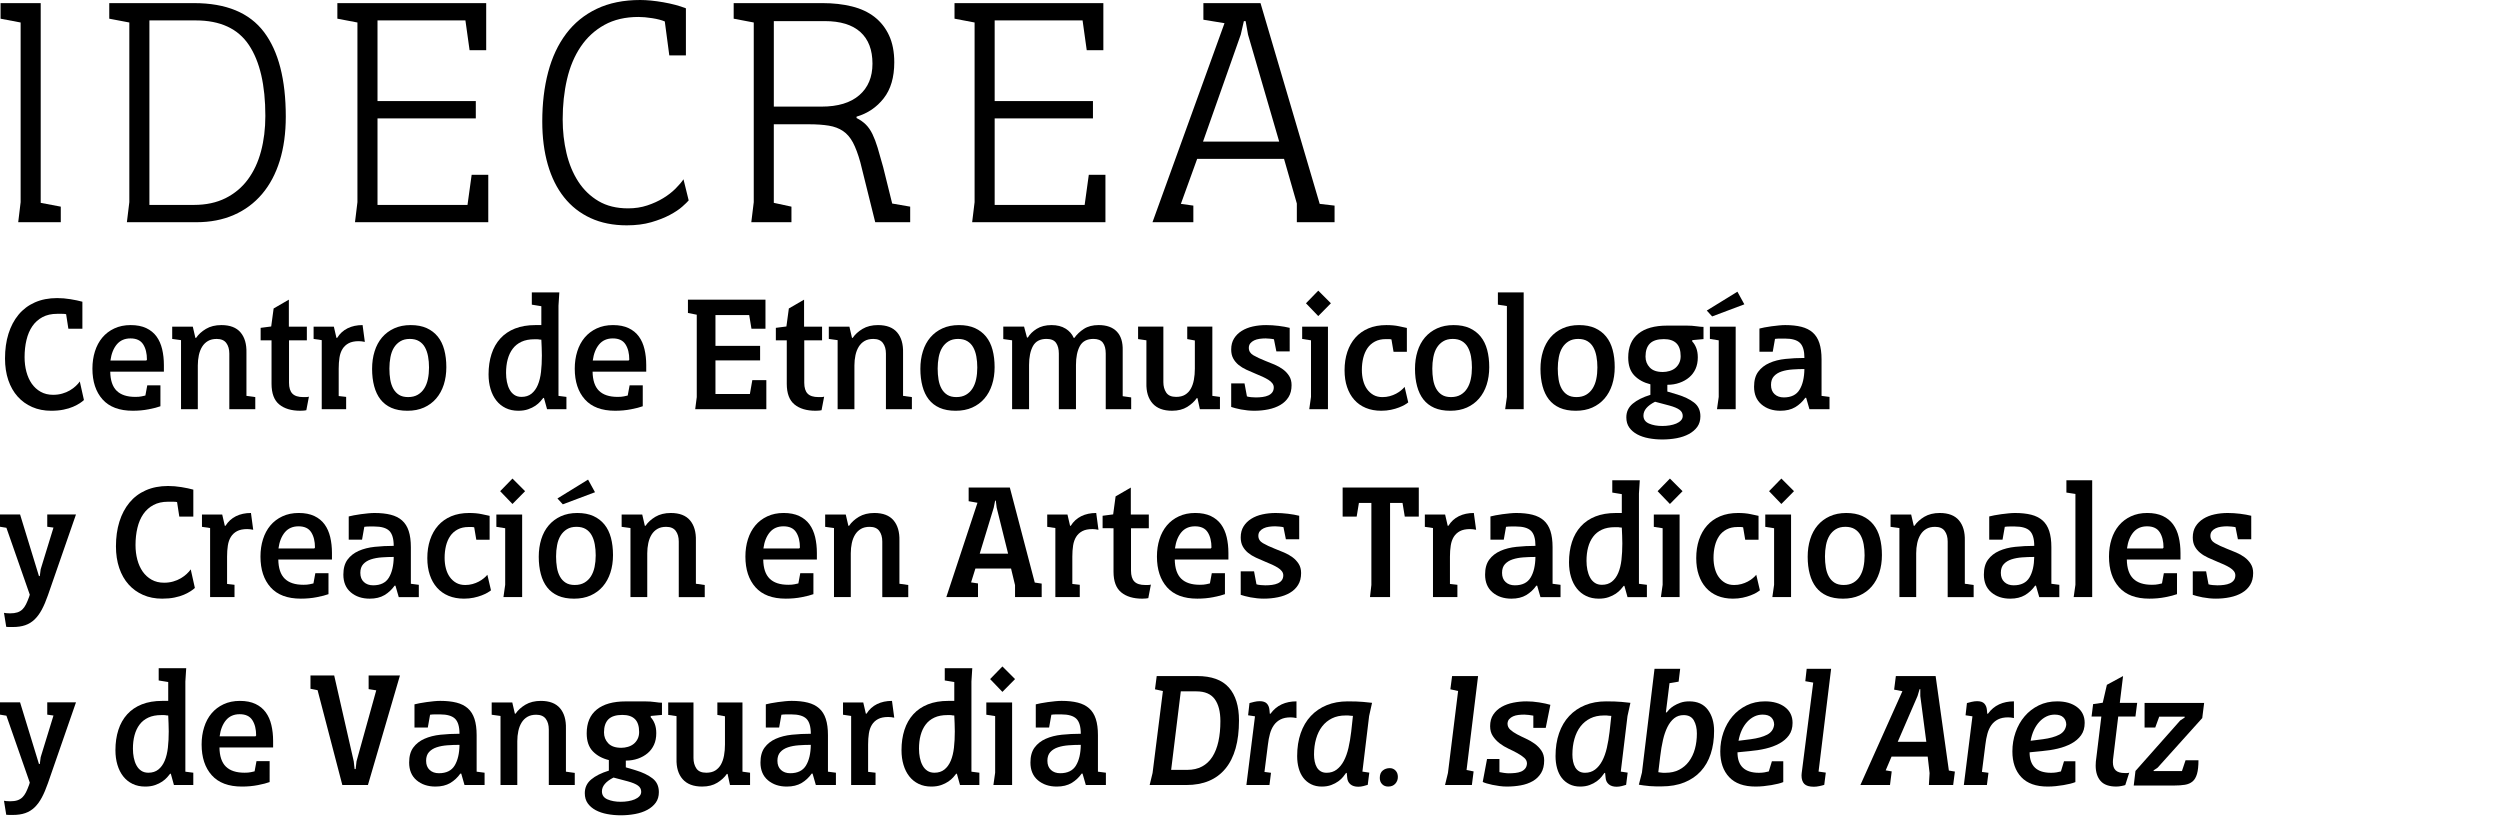 <?xml version="1.0" encoding="utf-8"?>
<!-- Generator: Adobe Illustrator 28.3.0, SVG Export Plug-In . SVG Version: 6.00 Build 0)  -->
<svg version="1.1" id="Layer_1" xmlns="http://www.w3.org/2000/svg" xmlns:xlink="http://www.w3.org/1999/xlink" x="0px" y="0px"
	 viewBox="0 0 322.417 106.174" style="enable-background:new 0 0 322.417 106.174;" xml:space="preserve">
<style type="text/css">
	.st0{fill:#231F20;}
	.st1{fill:none;}
</style>
<g>
	<g>
		<polygon points="5.25,26.16 7.839,26.651 7.839,28.658 2.349,28.658 2.661,26.068 2.661,2.902 0.072,2.411 0.072,0.402 
			5.25,0.402 		"/>
		<path d="M16.364,28.658l0.315-2.589V2.902l-2.589-0.491V0.402h10.937c4.135,0,7.141,1.242,9.017,3.728
			c1.875,2.483,2.813,6.122,2.813,10.912c0,2.116-0.262,4.011-0.781,5.694c-0.521,1.68-1.281,3.11-2.277,4.284
			c-0.998,1.176-2.21,2.077-3.639,2.702c-1.428,0.625-3.037,0.936-4.823,0.936H16.364z M25.026,26.427c1.546,0,2.9-0.292,4.062-0.87
			c1.159-0.581,2.121-1.384,2.879-2.412c0.759-1.025,1.325-2.238,1.696-3.638c0.371-1.399,0.558-2.916,0.558-4.552
			c0-3.987-0.708-7.037-2.122-9.153c-1.413-2.113-3.697-3.169-6.85-3.169h-5.982v23.795H25.026z"/>
		<polygon points="60.024,2.633 48.686,2.633 48.686,13.034 61.363,13.034 61.363,15.267 48.686,15.267 48.686,26.427 
			60.292,26.427 60.828,22.542 62.971,22.542 62.971,28.658 45.782,28.658 46.097,26.069 46.097,2.902 43.508,2.409 43.508,0.402 
			62.703,0.402 62.703,6.472 60.56,6.472 		"/>
		<path d="M88.817,25.847c-0.15,0.178-0.424,0.446-0.826,0.803c-0.403,0.357-0.937,0.715-1.607,1.071
			c-0.669,0.357-1.465,0.669-2.388,0.938c-0.923,0.268-1.98,0.402-3.169,0.402c-1.755,0-3.312-0.313-4.665-0.938
			c-1.355-0.624-2.493-1.517-3.415-2.678c-0.923-1.161-1.623-2.567-2.098-4.219c-0.477-1.653-0.714-3.505-0.714-5.558
			c0-2.321,0.251-4.441,0.758-6.361c0.506-1.92,1.281-3.572,2.321-4.955c1.042-1.384,2.358-2.455,3.951-3.214
			C78.556,0.379,80.424,0,82.567,0c0.863,0,1.853,0.097,2.968,0.29c1.116,0.195,2.09,0.455,2.924,0.782v6.071h-2.142l-0.581-4.377
			c-0.416-0.177-0.96-0.319-1.629-0.423c-0.669-0.105-1.258-0.156-1.765-0.156c-1.695,0-3.161,0.343-4.395,1.026
			c-1.235,0.684-2.254,1.622-3.058,2.813c-0.803,1.189-1.39,2.589-1.763,4.196c-0.374,1.608-0.558,3.334-0.558,5.178
			c0,1.518,0.163,2.969,0.491,4.352c0.326,1.384,0.834,2.606,1.517,3.661c0.684,1.056,1.555,1.897,2.612,2.522
			c1.056,0.624,2.328,0.937,3.817,0.937c0.893,0,1.719-0.128,2.477-0.38c0.759-0.253,1.445-0.564,2.053-0.937
			c0.61-0.371,1.139-0.781,1.585-1.228c0.446-0.446,0.789-0.848,1.027-1.205L88.817,25.847z"/>
		<path d="M97.209,26.07V2.901L94.62,2.41V0.402h11.472c1.368,0,2.626,0.142,3.772,0.424c1.144,0.282,2.12,0.735,2.924,1.362
			c0.803,0.625,1.428,1.422,1.875,2.388c0.446,0.968,0.669,2.12,0.669,3.459c0,1.935-0.454,3.482-1.363,4.643
			c-0.907,1.161-2.074,1.949-3.502,2.366v0.178c0.475,0.237,0.877,0.522,1.205,0.848c0.327,0.327,0.609,0.737,0.848,1.228
			c0.237,0.49,0.46,1.077,0.669,1.763c0.207,0.685,0.444,1.517,0.712,2.498l1.162,4.689l2.321,0.402v2.009h-4.509l-1.919-7.723
			c-0.298-1.071-0.619-1.926-0.96-2.568c-0.343-0.638-0.767-1.13-1.274-1.471c-0.505-0.342-1.114-0.574-1.829-0.692
			c-0.714-0.118-1.576-0.179-2.589-0.179h-4.508v10.133l2.275,0.491v2.009h-5.178L97.209,26.07z M105.958,13.749
			c2.113,0,3.734-0.493,4.865-1.474c1.131-0.982,1.697-2.337,1.697-4.064c0-1.784-0.521-3.146-1.562-4.083
			c-1.043-0.937-2.575-1.406-4.598-1.406h-6.562v11.026H105.958z"/>
		<polygon points="139.616,2.633 128.279,2.633 128.279,13.034 140.955,13.034 140.955,15.267 128.279,15.267 128.279,26.427 
			139.884,26.427 140.419,22.542 142.564,22.542 142.564,28.658 125.376,28.658 125.69,26.069 125.69,2.902 123.101,2.409 
			123.101,0.402 142.296,0.402 142.296,6.472 140.152,6.472 		"/>
		<path d="M153.901,28.658h-5.268l9.287-25.668l-2.723-0.447V0.402h7.366l7.633,25.891l1.919,0.223v2.142h-4.866v-2.41l-1.652-5.759
			h-11.203l-2.1,5.804l1.608,0.223V28.658z M160.017,4.464l-4.866,13.794h9.821l-4.018-13.794l-0.311-1.741h-0.225L160.017,4.464z"
			/>
		<path d="M10.825,51.589c-0.118,0.119-0.298,0.257-0.536,0.414c-0.238,0.155-0.528,0.308-0.87,0.458
			c-0.343,0.149-0.748,0.271-1.217,0.367c-0.467,0.097-1,0.146-1.596,0.146c-0.907,0-1.727-0.16-2.455-0.48
			c-0.73-0.319-1.354-0.77-1.873-1.349c-0.522-0.582-0.923-1.288-1.208-2.12c-0.282-0.834-0.423-1.765-0.423-2.79
			c0-1.177,0.148-2.242,0.446-3.192c0.298-0.954,0.73-1.772,1.295-2.455C2.954,39.901,3.657,39.373,4.497,39
			c0.842-0.371,1.797-0.557,2.869-0.557c0.566,0,1.143,0.048,1.73,0.145c0.589,0.096,1.098,0.205,1.529,0.324v3.481H8.817
			L8.528,40.52c-0.105-0.03-0.284-0.047-0.536-0.047H7.366c-0.729,0-1.357,0.142-1.886,0.424c-0.529,0.282-0.963,0.673-1.306,1.168
			c-0.343,0.499-0.595,1.089-0.757,1.771c-0.166,0.683-0.247,1.425-0.247,2.228c0,0.668,0.079,1.296,0.235,1.882
			c0.156,0.587,0.387,1.097,0.691,1.537c0.307,0.437,0.689,0.786,1.15,1.046c0.461,0.26,0.996,0.389,1.607,0.389
			c0.418,0,0.809-0.051,1.172-0.156c0.365-0.103,0.691-0.241,0.982-0.411c0.29-0.173,0.544-0.359,0.759-0.56
			c0.217-0.201,0.391-0.397,0.525-0.592L10.825,51.589z"/>
		<path d="M20.691,52.393c-0.357,0.134-0.859,0.263-1.506,0.389c-0.648,0.129-1.337,0.191-2.065,0.191
			c-1.726,0-3.024-0.488-3.895-1.462c-0.87-0.976-1.306-2.296-1.306-3.962c0-0.803,0.108-1.546,0.324-2.232
			c0.215-0.683,0.532-1.275,0.948-1.774c0.416-0.499,0.933-0.893,1.551-1.183c0.617-0.29,1.32-0.435,2.109-0.435
			c0.788,0,1.457,0.131,2.009,0.391c0.55,0.26,0.993,0.622,1.328,1.082c0.335,0.461,0.575,1.01,0.725,1.641
			c0.148,0.631,0.223,1.312,0.223,2.042v0.849h-6.919c0.016,1.116,0.29,1.937,0.826,2.465c0.536,0.529,1.339,0.792,2.411,0.792
			c0.326,0,0.594-0.021,0.803-0.067c0.209-0.043,0.371-0.079,0.491-0.11l0.245-1.317h1.696V52.393z M18.861,46.501l0.09-0.111
			c0-0.818-0.164-1.481-0.491-1.987c-0.327-0.507-0.87-0.759-1.629-0.759c-0.745,0-1.331,0.257-1.763,0.768
			c-0.431,0.515-0.707,1.21-0.826,2.089H18.861z"/>
		<path d="M25.199,43.577h0.091c0.297-0.447,0.72-0.832,1.272-1.162c0.548-0.327,1.211-0.49,1.987-0.49
			c1.116,0,1.94,0.316,2.475,0.949c0.536,0.633,0.788,1.506,0.759,2.623v5.556l1.14,0.158v1.562h-3.349v-7.167
			c0-0.564-0.131-1.022-0.391-1.371c-0.26-0.351-0.673-0.525-1.237-0.525c-0.448,0-0.824,0.089-1.127,0.268
			c-0.307,0.178-0.555,0.424-0.75,0.736c-0.193,0.313-0.335,0.678-0.424,1.092c-0.087,0.418-0.134,0.858-0.134,1.319v5.647h-2.165
			v-8.906l-1.138-0.156v-1.585h2.656L25.199,43.577z"/>
		<path d="M33.614,43.89v-1.609l1.362-0.177l0.313-2.321l1.964-1.138v3.482h2.321v1.763h-2.3v5.473c0,0.638,0.146,1.106,0.435,1.401
			c0.29,0.298,0.756,0.446,1.395,0.446h0.346c0.156,0,0.286-0.019,0.391-0.055l-0.335,1.75c-0.061,0.015-0.164,0.03-0.313,0.047
			c-0.15,0.013-0.305,0.02-0.469,0.02c-1.147,0-2.05-0.271-2.712-0.813c-0.662-0.544-0.993-1.433-0.993-2.667V43.89H33.614z"/>
		<path d="M44.64,52.772h-3.147v-8.906l-1.049-0.156v-1.585h2.611l0.335,1.451h0.089c0.341-0.55,0.793-0.963,1.351-1.239
			c0.558-0.276,1.202-0.413,1.931-0.413l0.29,2.167c-0.12-0.03-0.252-0.054-0.402-0.067C46.501,44.008,46.373,44,46.27,44
			c-0.536,0-0.971,0.091-1.305,0.268c-0.335,0.178-0.599,0.426-0.793,0.736c-0.193,0.312-0.324,0.686-0.391,1.116
			c-0.067,0.432-0.1,0.907-0.1,1.43v3.526l0.96,0.11V52.772z"/>
		<path d="M47.988,47.571c0-0.817,0.107-1.573,0.324-2.265c0.215-0.692,0.536-1.287,0.958-1.786
			c0.426-0.497,0.946-0.887,1.565-1.171c0.615-0.282,1.328-0.424,2.131-0.424s1.491,0.131,2.065,0.391
			c0.572,0.261,1.049,0.625,1.428,1.094c0.378,0.469,0.657,1.038,0.835,1.707c0.18,0.67,0.268,1.414,0.268,2.234
			c0,0.816-0.111,1.572-0.333,2.265c-0.224,0.69-0.552,1.285-0.984,1.786c-0.43,0.497-0.955,0.883-1.572,1.159
			c-0.618,0.276-1.328,0.413-2.131,0.413c-0.805,0-1.492-0.126-2.066-0.378c-0.572-0.254-1.042-0.616-1.407-1.084
			c-0.364-0.469-0.635-1.036-0.813-1.706C48.076,49.134,47.988,48.391,47.988,47.571 M50.22,47.527c0,0.505,0.035,0.982,0.11,1.428
			c0.076,0.448,0.206,0.837,0.391,1.172c0.188,0.335,0.432,0.599,0.736,0.792c0.307,0.195,0.697,0.292,1.174,0.292
			c0.489,0,0.907-0.102,1.249-0.303c0.342-0.201,0.622-0.472,0.835-0.815c0.217-0.341,0.374-0.743,0.469-1.205
			c0.097-0.461,0.146-0.96,0.146-1.495c0-0.505-0.041-0.982-0.123-1.427c-0.083-0.448-0.217-0.838-0.402-1.173
			c-0.186-0.335-0.438-0.598-0.76-0.793c-0.318-0.193-0.717-0.29-1.194-0.29c-0.489,0-0.902,0.105-1.237,0.314
			c-0.335,0.207-0.607,0.481-0.817,0.824c-0.209,0.343-0.355,0.748-0.444,1.217C50.263,46.534,50.22,47.022,50.22,47.527"/>
		<path d="M70.152,51.321h-0.091c-0.087,0.12-0.213,0.272-0.379,0.458c-0.164,0.186-0.374,0.368-0.635,0.548
			c-0.261,0.177-0.574,0.33-0.937,0.456c-0.367,0.128-0.785,0.19-1.261,0.19c-0.611,0-1.154-0.115-1.631-0.346
			c-0.477-0.23-0.879-0.553-1.206-0.971c-0.327-0.416-0.575-0.91-0.746-1.485c-0.172-0.572-0.258-1.202-0.258-1.884
			c0-0.968,0.128-1.843,0.381-2.624c0.251-0.782,0.631-1.451,1.138-2.009c0.505-0.557,1.135-0.985,1.885-1.281
			c0.752-0.298,1.634-0.448,2.644-0.448h0.759v-2.433l-1.228-0.201v-1.585h3.549l-0.11,1.72v11.63l1.024,0.131v1.585h-2.498
			L70.152,51.321z M69.816,43.81c-0.09,0-0.177-0.008-0.268-0.023c-0.073-0.02-0.166-0.032-0.279-0.032h-0.346
			c-0.655,0-1.211,0.107-1.672,0.322c-0.462,0.215-0.838,0.515-1.127,0.901c-0.292,0.386-0.507,0.841-0.649,1.369
			c-0.142,0.526-0.21,1.109-0.21,1.748c0,0.399,0.037,0.786,0.111,1.156c0.074,0.371,0.188,0.701,0.346,0.99
			c0.154,0.29,0.359,0.518,0.612,0.69c0.254,0.17,0.558,0.255,0.917,0.255c0.519,0,0.95-0.137,1.293-0.411
			c0.343-0.276,0.615-0.651,0.816-1.126c0.201-0.477,0.338-1.037,0.413-1.684c0.075-0.645,0.11-1.347,0.11-2.106
			c0-0.268-0.006-0.61-0.023-1.024C69.848,44.419,69.832,44.078,69.816,43.81"/>
		<path d="M82.895,52.393c-0.356,0.134-0.859,0.263-1.506,0.389c-0.646,0.129-1.337,0.191-2.065,0.191
			c-1.727,0-3.023-0.488-3.893-1.462c-0.87-0.976-1.307-2.296-1.307-3.962c0-0.803,0.108-1.546,0.325-2.232
			c0.213-0.683,0.531-1.275,0.947-1.774c0.418-0.499,0.934-0.893,1.551-1.183c0.619-0.29,1.322-0.435,2.109-0.435
			c0.789,0,1.459,0.131,2.009,0.391c0.552,0.26,0.993,0.622,1.328,1.082c0.336,0.461,0.577,1.01,0.725,1.641
			c0.15,0.631,0.224,1.312,0.224,2.042v0.849h-6.919c0.015,1.116,0.29,1.937,0.824,2.465c0.536,0.529,1.339,0.792,2.411,0.792
			c0.326,0,0.594-0.021,0.803-0.067c0.209-0.043,0.371-0.079,0.493-0.11l0.245-1.317h1.695V52.393z M81.065,46.501l0.091-0.111
			c0-0.818-0.164-1.481-0.493-1.987c-0.327-0.507-0.87-0.759-1.628-0.759c-0.745,0-1.333,0.257-1.765,0.768
			c-0.431,0.515-0.707,1.21-0.824,2.089H81.065z"/>
		<polygon points="92.27,40.63 92.27,44.603 98.028,44.603 98.028,46.477 92.27,46.477 92.27,50.809 96.712,50.809 97.024,49.024 
			98.832,49.024 98.832,52.771 89.658,52.771 89.859,51.211 89.859,40.587 88.721,40.362 88.721,38.644 98.72,38.644 98.72,42.393 
			96.913,42.393 96.622,40.63 		"/>
		<path d="M100.059,43.89v-1.609l1.362-0.177l0.314-2.321l1.963-1.138v3.482h2.321v1.763h-2.297v5.473
			c0,0.638,0.146,1.106,0.434,1.401c0.29,0.298,0.756,0.446,1.395,0.446h0.346c0.157,0,0.286-0.019,0.39-0.055l-0.335,1.75
			c-0.058,0.015-0.163,0.03-0.312,0.047c-0.148,0.013-0.304,0.02-0.469,0.02c-1.147,0-2.049-0.271-2.711-0.813
			c-0.663-0.544-0.993-1.433-0.993-2.667V43.89H100.059z"/>
		<path d="M109.88,43.577h0.089c0.297-0.447,0.722-0.832,1.272-1.162c0.55-0.327,1.212-0.49,1.987-0.49
			c1.116,0,1.94,0.316,2.477,0.949c0.536,0.633,0.788,1.506,0.759,2.623v5.556l1.139,0.158v1.562h-3.348v-7.167
			c0-0.564-0.131-1.022-0.391-1.371c-0.262-0.351-0.674-0.525-1.239-0.525c-0.448,0-0.823,0.089-1.127,0.268
			c-0.306,0.178-0.555,0.424-0.748,0.736c-0.193,0.313-0.335,0.678-0.424,1.092c-0.089,0.418-0.135,0.858-0.135,1.319v5.647h-2.165
			v-8.906l-1.138-0.156v-1.585h2.656L109.88,43.577z"/>
		<path d="M118.697,47.571c0-0.817,0.108-1.573,0.324-2.265c0.215-0.692,0.536-1.287,0.96-1.786
			c0.424-0.497,0.945-0.887,1.562-1.171c0.617-0.282,1.328-0.424,2.131-0.424c0.805,0,1.491,0.131,2.066,0.391
			c0.571,0.261,1.047,0.625,1.427,1.094c0.379,0.469,0.659,1.038,0.837,1.707c0.178,0.67,0.268,1.414,0.268,2.234
			c0,0.816-0.111,1.572-0.335,2.265c-0.223,0.69-0.55,1.285-0.982,1.786c-0.43,0.497-0.955,0.883-1.574,1.159
			c-0.618,0.276-1.328,0.413-2.131,0.413c-0.803,0-1.491-0.126-2.064-0.378c-0.572-0.254-1.042-0.616-1.407-1.084
			c-0.365-0.469-0.636-1.036-0.813-1.706C118.786,49.134,118.697,48.391,118.697,47.571 M120.928,47.527
			c0,0.505,0.037,0.982,0.111,1.428c0.074,0.448,0.205,0.837,0.391,1.172c0.187,0.335,0.432,0.599,0.736,0.792
			c0.307,0.195,0.695,0.292,1.172,0.292c0.49,0,0.907-0.102,1.249-0.303c0.343-0.201,0.622-0.472,0.837-0.815
			c0.216-0.341,0.374-0.743,0.469-1.205c0.097-0.461,0.145-0.96,0.145-1.495c0-0.505-0.04-0.982-0.123-1.427
			c-0.081-0.448-0.215-0.838-0.402-1.173c-0.184-0.335-0.438-0.598-0.759-0.793c-0.32-0.193-0.717-0.29-1.194-0.29
			c-0.49,0-0.904,0.105-1.238,0.314c-0.335,0.207-0.606,0.481-0.814,0.824c-0.209,0.343-0.357,0.748-0.447,1.217
			C120.973,46.534,120.928,47.022,120.928,47.527"/>
		<path d="M132.447,43.532h0.111c0.254-0.432,0.637-0.807,1.15-1.127c0.513-0.319,1.15-0.48,1.908-0.48
			c0.715,0,1.316,0.153,1.808,0.457c0.491,0.306,0.84,0.703,1.049,1.194h0.089c0.313-0.446,0.721-0.832,1.226-1.161
			c0.507-0.327,1.14-0.491,1.899-0.491c1.025,0,1.808,0.279,2.344,0.838c0.536,0.557,0.789,1.371,0.759,2.442v5.893l1.094,0.156
			v1.518h-3.281v-7.165c0-0.609-0.123-1.077-0.368-1.406c-0.248-0.327-0.652-0.491-1.217-0.491c-0.832,0-1.417,0.31-1.754,0.926
			c-0.335,0.617-0.5,1.433-0.5,2.446v5.69h-2.209v-7.165c0-0.58-0.12-1.041-0.357-1.382c-0.239-0.343-0.648-0.515-1.228-0.515
			c-0.834,0-1.419,0.31-1.754,0.926c-0.335,0.617-0.501,1.433-0.501,2.446v5.69h-2.187v-8.882l-1.138-0.158v-1.607h2.679
			L132.447,43.532z"/>
		<path d="M156.352,42.126v8.928l0.981,0.134v1.584h-2.589l-0.311-1.428h-0.091c-0.296,0.431-0.709,0.811-1.237,1.138
			c-0.529,0.327-1.179,0.491-1.955,0.491c-1.114,0-1.951-0.318-2.509-0.949c-0.558-0.633-0.824-1.506-0.793-2.623v-5.513
			l-1.073-0.157v-1.607h3.26v7.165c0,0.519,0.121,0.968,0.368,1.339c0.245,0.371,0.671,0.558,1.281,0.558
			c0.462,0,0.847-0.093,1.151-0.279c0.303-0.184,0.55-0.443,0.736-0.77c0.185-0.329,0.319-0.714,0.402-1.161
			c0.082-0.446,0.123-0.921,0.123-1.428v-3.638l-0.982-0.179v-1.607H156.352z"/>
		<path d="M166.328,45.318h-1.719l-0.312-1.561c-0.121-0.032-0.298-0.058-0.536-0.08c-0.24-0.022-0.418-0.033-0.536-0.033
			c-0.268,0-0.533,0.019-0.793,0.056c-0.26,0.038-0.491,0.105-0.692,0.201c-0.201,0.097-0.365,0.224-0.493,0.38
			c-0.126,0.156-0.19,0.353-0.19,0.591c0,0.402,0.198,0.719,0.592,0.949c0.394,0.231,0.914,0.472,1.553,0.727
			c0.385,0.146,0.779,0.307,1.181,0.478c0.402,0.172,0.764,0.377,1.084,0.614c0.319,0.238,0.584,0.521,0.792,0.848
			c0.207,0.327,0.311,0.721,0.311,1.183c0,0.61-0.129,1.124-0.39,1.54c-0.26,0.416-0.614,0.756-1.06,1.016
			c-0.445,0.26-0.958,0.449-1.541,0.569c-0.578,0.12-1.182,0.178-1.806,0.178c-0.284,0-0.574-0.014-0.87-0.044
			c-0.298-0.03-0.585-0.072-0.859-0.123c-0.276-0.052-0.523-0.107-0.736-0.167c-0.217-0.059-0.391-0.111-0.525-0.156v-3.036h1.719
			l0.312,1.674c0.118,0.044,0.297,0.078,0.536,0.1c0.236,0.022,0.437,0.033,0.603,0.033c0.297,0,0.587-0.018,0.87-0.056
			c0.281-0.037,0.531-0.103,0.748-0.201c0.215-0.097,0.388-0.231,0.513-0.402c0.126-0.17,0.19-0.383,0.19-0.636
			c0-0.193-0.064-0.372-0.19-0.536c-0.125-0.163-0.298-0.313-0.513-0.447c-0.217-0.134-0.462-0.263-0.736-0.391
			c-0.276-0.126-0.563-0.248-0.859-0.368c-0.432-0.178-0.841-0.357-1.228-0.536c-0.388-0.178-0.726-0.388-1.017-0.625
			c-0.288-0.239-0.519-0.516-0.69-0.837c-0.173-0.321-0.257-0.703-0.257-1.15c0-0.55,0.123-1.023,0.368-1.417
			c0.244-0.394,0.575-0.721,0.993-0.982c0.416-0.26,0.896-0.449,1.438-0.569c0.544-0.12,1.115-0.178,1.71-0.178
			c0.519,0,1.052,0.033,1.596,0.1c0.543,0.067,1.021,0.153,1.439,0.256V45.318z"/>
		<path d="M171.261,52.771h-2.41l0.224-1.585V43.89l-1.139-0.179v-1.584h3.326V52.771z M171.641,39.113l-1.629,1.65l-1.586-1.65
			l1.586-1.629L171.641,39.113z"/>
		<path d="M181.617,51.902c-0.09,0.075-0.234,0.17-0.434,0.292c-0.201,0.118-0.456,0.237-0.76,0.355
			c-0.304,0.118-0.651,0.22-1.037,0.301c-0.389,0.082-0.803,0.123-1.252,0.123c-0.743,0-1.407-0.123-1.996-0.368
			c-0.59-0.245-1.082-0.595-1.484-1.049c-0.402-0.452-0.712-1.001-0.926-1.64c-0.218-0.639-0.324-1.362-0.324-2.165
			c0-0.864,0.118-1.652,0.355-2.366c0.24-0.715,0.585-1.328,1.04-1.842c0.453-0.511,1.013-0.91,1.683-1.194
			c0.669-0.282,1.445-0.424,2.321-0.424c0.61,0,1.151,0.049,1.619,0.15c0.47,0.099,0.808,0.172,1.017,0.219v3.077h-1.719
			l-0.268-1.593c-0.075-0.029-0.184-0.044-0.325-0.044h-0.411c-0.536,0-1.001,0.104-1.395,0.312
			c-0.394,0.209-0.716,0.491-0.961,0.849c-0.244,0.357-0.427,0.778-0.548,1.263c-0.118,0.481-0.177,0.999-0.177,1.55
			c0,0.49,0.055,0.948,0.168,1.373c0.112,0.424,0.277,0.794,0.501,1.105c0.224,0.313,0.498,0.561,0.827,0.75
			c0.327,0.185,0.715,0.277,1.16,0.277c0.327,0,0.638-0.04,0.937-0.121c0.297-0.081,0.568-0.186,0.816-0.318
			c0.245-0.131,0.461-0.274,0.646-0.429c0.185-0.152,0.339-0.303,0.458-0.45L181.617,51.902z"/>
		<path d="M182.488,47.571c0-0.817,0.106-1.573,0.324-2.265c0.215-0.692,0.536-1.287,0.958-1.786
			c0.426-0.497,0.945-0.887,1.565-1.171c0.615-0.282,1.328-0.424,2.131-0.424c0.803,0,1.49,0.131,2.064,0.391
			c0.571,0.261,1.049,0.625,1.428,1.094c0.378,0.469,0.657,1.038,0.836,1.707c0.18,0.67,0.268,1.414,0.268,2.234
			c0,0.816-0.112,1.572-0.333,2.265c-0.223,0.69-0.551,1.285-0.984,1.786c-0.43,0.497-0.954,0.883-1.573,1.159
			c-0.618,0.276-1.328,0.413-2.131,0.413c-0.805,0-1.491-0.126-2.066-0.378c-0.571-0.254-1.04-0.616-1.406-1.084
			c-0.363-0.469-0.634-1.036-0.813-1.706C182.576,49.134,182.488,48.391,182.488,47.571 M184.72,47.527
			c0,0.505,0.036,0.982,0.11,1.428c0.075,0.448,0.206,0.837,0.391,1.172c0.188,0.335,0.431,0.599,0.736,0.792
			c0.307,0.195,0.698,0.292,1.174,0.292c0.489,0,0.906-0.102,1.25-0.303c0.341-0.201,0.621-0.472,0.835-0.815
			c0.216-0.341,0.374-0.743,0.469-1.205c0.098-0.461,0.146-0.96,0.146-1.495c0-0.505-0.04-0.982-0.121-1.427
			c-0.084-0.448-0.218-0.838-0.403-1.173c-0.185-0.335-0.437-0.598-0.76-0.793c-0.319-0.193-0.718-0.29-1.194-0.29
			c-0.489,0-0.903,0.105-1.238,0.314c-0.335,0.207-0.607,0.481-0.816,0.824c-0.209,0.343-0.355,0.748-0.445,1.217
			C184.763,46.534,184.72,47.022,184.72,47.527"/>
		<polygon points="196.504,52.772 194.117,52.772 194.34,51.187 194.34,39.469 193.178,39.291 193.178,37.706 196.504,37.706 		"/>
		<path d="M198.67,47.571c0-0.817,0.106-1.573,0.324-2.265c0.215-0.692,0.536-1.287,0.958-1.786
			c0.425-0.497,0.945-0.887,1.565-1.171c0.615-0.282,1.328-0.424,2.131-0.424s1.49,0.131,2.065,0.391
			c0.571,0.261,1.049,0.625,1.426,1.094c0.38,0.469,0.659,1.038,0.838,1.707c0.181,0.67,0.268,1.414,0.268,2.234
			c0,0.816-0.112,1.572-0.333,2.265c-0.224,0.69-0.551,1.285-0.984,1.786c-0.43,0.497-0.955,0.883-1.574,1.159
			c-0.617,0.276-1.328,0.413-2.131,0.413c-0.804,0-1.49-0.126-2.065-0.378c-0.571-0.254-1.04-0.616-1.406-1.084
			c-0.363-0.469-0.634-1.036-0.813-1.706C198.757,49.134,198.67,48.391,198.67,47.571 M200.901,47.527
			c0,0.505,0.036,0.982,0.11,1.428c0.073,0.448,0.204,0.837,0.391,1.172c0.187,0.335,0.431,0.599,0.736,0.792
			c0.307,0.195,0.697,0.292,1.174,0.292c0.489,0,0.905-0.102,1.249-0.303c0.342-0.201,0.621-0.472,0.836-0.815
			c0.215-0.341,0.374-0.743,0.469-1.205c0.098-0.461,0.145-0.96,0.145-1.495c0-0.505-0.039-0.982-0.123-1.427
			c-0.081-0.448-0.215-0.838-0.402-1.173c-0.184-0.335-0.438-0.598-0.758-0.793c-0.321-0.193-0.718-0.29-1.194-0.29
			c-0.489,0-0.904,0.105-1.239,0.314c-0.335,0.207-0.606,0.481-0.814,0.824c-0.209,0.343-0.357,0.748-0.445,1.217
			C200.944,46.534,200.901,47.022,200.901,47.527"/>
		<path d="M212.842,49.559c-0.848-0.208-1.535-0.582-2.064-1.129c-0.528-0.546-0.793-1.32-0.793-2.323
			c0-1.343,0.431-2.363,1.294-3.065c0.863-0.7,2.105-1.05,3.727-1.05h1.207h1.339c0.445,0,0.859,0.029,1.238,0.084
			c0.38,0.056,0.682,0.083,0.905,0.083v1.573l-1.451,0.134v0.179c0.209,0.209,0.38,0.486,0.515,0.831
			c0.134,0.343,0.201,0.746,0.201,1.21c0,0.566-0.1,1.063-0.291,1.489c-0.193,0.426-0.466,0.788-0.816,1.087
			c-0.35,0.298-0.764,0.534-1.25,0.705c-0.484,0.174-1.007,0.258-1.572,0.258v0.87l1.274,0.379c0.891,0.268,1.611,0.614,2.164,1.038
			c0.551,0.424,0.825,1.016,0.825,1.775c0,0.536-0.134,0.99-0.4,1.363c-0.269,0.37-0.631,0.679-1.084,0.925
			c-0.453,0.245-0.978,0.424-1.572,0.537c-0.598,0.11-1.214,0.166-1.854,0.166c-0.609,0-1.194-0.053-1.751-0.157
			c-0.559-0.103-1.053-0.272-1.485-0.502c-0.43-0.231-0.772-0.525-1.026-0.881c-0.254-0.357-0.38-0.797-0.38-1.317
			c0-0.715,0.276-1.301,0.827-1.763c0.551-0.461,1.308-0.84,2.276-1.138V49.559z M213.447,51.812
			c-0.998,0.508-1.498,1.102-1.498,1.786c0,0.475,0.238,0.818,0.715,1.027c0.476,0.209,1.049,0.312,1.719,0.312
			c0.327,0,0.648-0.025,0.961-0.078c0.311-0.052,0.59-0.131,0.836-0.234c0.246-0.104,0.447-0.238,0.602-0.402
			c0.157-0.164,0.235-0.357,0.235-0.581c0-0.326-0.137-0.591-0.414-0.792c-0.275-0.201-0.708-0.385-1.305-0.547L213.447,51.812z
			 M212.217,45.987c0,0.552,0.182,1.021,0.548,1.406c0.363,0.388,0.926,0.581,1.685,0.581c0.282,0,0.567-0.04,0.848-0.123
			c0.282-0.081,0.529-0.204,0.738-0.368c0.206-0.163,0.378-0.376,0.512-0.636c0.134-0.26,0.201-0.561,0.201-0.904
			c0-0.759-0.182-1.317-0.548-1.674c-0.363-0.357-0.903-0.536-1.618-0.536c-0.817,0-1.417,0.19-1.797,0.569
			C212.407,44.681,212.217,45.243,212.217,45.987"/>
		<path d="M224.962,39.248l-4.151,1.561l-0.693-0.757l3.951-2.434L224.962,39.248z M223.845,52.772h-2.41l0.224-1.585V43.89
			l-1.14-0.18v-1.585h3.326V52.772z"/>
		<path d="M226.905,42.373c0.165-0.047,0.383-0.094,0.657-0.147c0.276-0.051,0.575-0.1,0.894-0.145
			c0.319-0.043,0.635-0.081,0.95-0.11c0.311-0.03,0.588-0.047,0.825-0.047c0.803,0,1.499,0.075,2.088,0.223
			c0.585,0.15,1.074,0.395,1.462,0.736c0.385,0.343,0.673,0.797,0.858,1.362c0.185,0.566,0.28,1.264,0.28,2.098v4.71l1.026,0.134
			v1.585h-2.589l-0.423-1.473h-0.112c-0.357,0.507-0.793,0.912-1.306,1.216c-0.512,0.304-1.149,0.458-1.907,0.458
			c-0.984,0-1.794-0.271-2.434-0.815c-0.64-0.543-0.959-1.305-0.959-2.286c0-0.806,0.178-1.448,0.536-1.931
			c0.356-0.484,0.836-0.859,1.439-1.127c0.602-0.268,1.295-0.445,2.077-0.525c0.78-0.083,1.596-0.125,2.443-0.125
			c0-0.915-0.188-1.559-0.568-1.934c-0.38-0.378-1.032-0.566-1.954-0.566h-0.624c-0.254,0-0.47,0.016-0.648,0.044l-0.291,1.653
			h-1.717V42.373z M232.707,47.594c-0.52,0-1.037,0.019-1.551,0.056c-0.514,0.038-0.976,0.122-1.384,0.256
			c-0.409,0.134-0.741,0.34-0.993,0.614c-0.254,0.275-0.378,0.65-0.378,1.127c0,0.505,0.153,0.902,0.456,1.182
			c0.305,0.284,0.704,0.424,1.194,0.424c0.953,0,1.628-0.33,2.03-0.993C232.485,49.599,232.692,48.71,232.707,47.594"/>
		<path d="M6.094,66.349h3.705L6.183,76.764c-0.254,0.729-0.518,1.348-0.793,1.862c-0.276,0.511-0.588,0.936-0.937,1.27
			c-0.349,0.335-0.751,0.579-1.206,0.736c-0.454,0.156-0.985,0.232-1.596,0.232H1.194c-0.184,0-0.315-0.006-0.39-0.02l-0.29-1.808
			c0.075,0.015,0.181,0.029,0.324,0.045c0.142,0.014,0.293,0.022,0.457,0.022c0.374,0,0.684-0.042,0.938-0.123
			c0.251-0.081,0.469-0.209,0.647-0.378c0.179-0.171,0.335-0.391,0.469-0.66c0.134-0.268,0.268-0.585,0.402-0.957l0.09-0.29
			l-3.014-8.628L0,67.933v-1.585h2.589l2.434,7.945h0.111l0.111-0.872l1.652-5.379l-0.803-0.109V66.349z"/>
		<path d="M25.132,75.823c-0.118,0.12-0.298,0.257-0.536,0.414c-0.237,0.156-0.528,0.308-0.87,0.458
			c-0.343,0.148-0.748,0.271-1.217,0.367c-0.467,0.097-0.999,0.145-1.596,0.145c-0.907,0-1.727-0.16-2.455-0.48
			c-0.73-0.319-1.354-0.771-1.873-1.35c-0.521-0.582-0.923-1.288-1.207-2.121c-0.282-0.833-0.424-1.764-0.424-2.79
			c0-1.175,0.149-2.24,0.447-3.192c0.298-0.953,0.73-1.77,1.295-2.454c0.566-0.686,1.269-1.214,2.109-1.586
			c0.842-0.371,1.797-0.557,2.869-0.557c0.566,0,1.143,0.048,1.73,0.145c0.588,0.096,1.098,0.205,1.529,0.324v3.481h-1.808
			l-0.288-1.874c-0.105-0.03-0.284-0.047-0.536-0.047h-0.627c-0.729,0-1.357,0.142-1.886,0.424
			c-0.529,0.282-0.963,0.673-1.305,1.169c-0.343,0.498-0.595,1.088-0.757,1.77c-0.166,0.683-0.248,1.426-0.248,2.228
			c0,0.668,0.079,1.295,0.234,1.882c0.156,0.587,0.388,1.098,0.692,1.537c0.307,0.437,0.689,0.786,1.15,1.046
			c0.461,0.26,0.996,0.389,1.607,0.389c0.418,0,0.809-0.051,1.172-0.156c0.365-0.104,0.691-0.241,0.982-0.413
			c0.29-0.171,0.544-0.358,0.759-0.559c0.217-0.201,0.391-0.397,0.525-0.592L25.132,75.823z"/>
		<path d="M30.243,77.006h-3.147V68.1l-1.049-0.156v-1.585h2.611l0.335,1.451h0.09c0.341-0.551,0.792-0.964,1.351-1.239
			c0.558-0.275,1.202-0.413,1.931-0.413l0.29,2.166c-0.12-0.029-0.252-0.054-0.402-0.067c-0.148-0.015-0.276-0.023-0.379-0.023
			c-0.536,0-0.971,0.09-1.306,0.268c-0.335,0.179-0.599,0.425-0.793,0.736c-0.193,0.313-0.324,0.685-0.391,1.116
			c-0.067,0.431-0.1,0.906-0.1,1.429v3.526l0.96,0.11V77.006z"/>
		<path d="M42.363,76.627c-0.357,0.134-0.859,0.263-1.506,0.389c-0.648,0.128-1.336,0.19-2.064,0.19
			c-1.727,0-3.024-0.487-3.896-1.462c-0.87-0.975-1.305-2.295-1.305-3.961c0-0.803,0.108-1.548,0.324-2.233
			c0.215-0.683,0.532-1.275,0.948-1.775c0.417-0.498,0.933-0.892,1.552-1.182c0.617-0.291,1.32-0.436,2.11-0.436
			c0.787,0,1.457,0.131,2.008,0.391c0.55,0.26,0.993,0.621,1.328,1.082c0.335,0.461,0.575,1.009,0.726,1.641
			c0.148,0.631,0.223,1.312,0.223,2.043v0.847h-6.92c0.016,1.116,0.29,1.938,0.826,2.466c0.536,0.529,1.339,0.791,2.411,0.791
			c0.327,0,0.595-0.02,0.803-0.067c0.209-0.042,0.371-0.079,0.491-0.109l0.245-1.317h1.696V76.627z M40.533,70.734l0.089-0.112
			c0-0.817-0.164-1.481-0.491-1.986c-0.327-0.506-0.87-0.758-1.629-0.758c-0.745,0-1.331,0.257-1.763,0.769
			c-0.43,0.514-0.706,1.21-0.826,2.088H40.533z"/>
		<path d="M44.974,66.605c0.164-0.045,0.385-0.093,0.659-0.146c0.274-0.051,0.572-0.1,0.893-0.145
			c0.321-0.044,0.636-0.081,0.949-0.11c0.312-0.03,0.588-0.045,0.825-0.045c0.804,0,1.501,0.075,2.087,0.223
			c0.588,0.149,1.077,0.395,1.462,0.736c0.388,0.342,0.675,0.797,0.859,1.362c0.187,0.565,0.279,1.264,0.279,2.097v4.71l1.026,0.134
			v1.585h-2.589l-0.424-1.473h-0.112c-0.356,0.506-0.792,0.911-1.305,1.216c-0.513,0.305-1.15,0.458-1.908,0.458
			c-0.982,0-1.792-0.271-2.434-0.814c-0.639-0.543-0.96-1.306-0.96-2.287c0-0.805,0.179-1.446,0.536-1.931
			c0.356-0.484,0.837-0.859,1.439-1.127c0.602-0.268,1.296-0.444,2.075-0.525c0.782-0.082,1.597-0.125,2.444-0.125
			c0-0.914-0.19-1.558-0.568-1.934c-0.381-0.377-1.032-0.565-1.955-0.565H47.63c-0.253,0-0.469,0.016-0.647,0.045l-0.29,1.652
			h-1.719V66.605z M50.778,71.827c-0.522,0-1.036,0.019-1.552,0.056c-0.513,0.037-0.974,0.123-1.383,0.257
			c-0.41,0.134-0.742,0.339-0.993,0.613c-0.254,0.275-0.38,0.651-0.38,1.127c0,0.506,0.153,0.901,0.458,1.183
			c0.305,0.283,0.703,0.423,1.194,0.423c0.954,0,1.629-0.33,2.031-0.993C50.554,73.833,50.762,72.944,50.778,71.827"/>
		<path d="M63.322,76.135c-0.091,0.075-0.234,0.171-0.435,0.291c-0.201,0.118-0.456,0.238-0.759,0.356
			c-0.304,0.117-0.652,0.22-1.038,0.301c-0.389,0.081-0.803,0.123-1.252,0.123c-0.743,0-1.407-0.123-1.997-0.367
			c-0.589-0.246-1.081-0.595-1.483-1.049c-0.402-0.453-0.711-1.001-0.926-1.641c-0.216-0.64-0.323-1.361-0.323-2.166
			c0-0.864,0.118-1.65,0.355-2.365c0.24-0.715,0.585-1.328,1.04-1.842c0.452-0.512,1.013-0.911,1.683-1.194
			c0.67-0.282,1.445-0.424,2.321-0.424c0.611,0,1.151,0.05,1.62,0.15c0.469,0.1,0.807,0.173,1.016,0.218v3.078h-1.719l-0.268-1.593
			c-0.075-0.029-0.184-0.045-0.325-0.045h-0.411c-0.536,0-1.002,0.104-1.395,0.313c-0.394,0.209-0.716,0.49-0.96,0.847
			c-0.246,0.358-0.427,0.778-0.549,1.263c-0.117,0.483-0.177,1.001-0.177,1.551c0,0.49,0.054,0.948,0.167,1.372
			c0.111,0.425,0.277,0.794,0.502,1.105c0.223,0.313,0.497,0.562,0.826,0.749c0.327,0.185,0.714,0.279,1.161,0.279
			c0.327,0,0.638-0.04,0.937-0.121c0.297-0.083,0.568-0.187,0.815-0.319c0.245-0.131,0.46-0.274,0.647-0.43
			c0.185-0.151,0.338-0.302,0.458-0.448L63.322,76.135z"/>
		<path d="M67.34,77.006h-2.411l0.223-1.585v-7.297l-1.138-0.179v-1.585h3.326V77.006z M67.719,63.347l-1.628,1.65l-1.587-1.65
			l1.587-1.629L67.719,63.347z"/>
		<path d="M69.481,71.806c0-0.819,0.11-1.574,0.323-2.265c0.217-0.693,0.536-1.288,0.961-1.786c0.424-0.498,0.946-0.889,1.561-1.172
			c0.619-0.282,1.328-0.424,2.131-0.424c0.806,0,1.492,0.131,2.067,0.391c0.572,0.26,1.047,0.624,1.428,1.093
			c0.379,0.469,0.658,1.039,0.837,1.708c0.177,0.669,0.268,1.414,0.268,2.233c0,0.817-0.111,1.572-0.335,2.265
			c-0.225,0.691-0.552,1.286-0.982,1.786c-0.432,0.498-0.957,0.884-1.573,1.16c-0.619,0.276-1.328,0.413-2.131,0.413
			c-0.804,0-1.492-0.126-2.065-0.378c-0.574-0.254-1.043-0.615-1.407-1.084c-0.367-0.469-0.638-1.037-0.814-1.706
			C69.571,73.367,69.481,72.625,69.481,71.806 M71.715,71.76c0,0.506,0.037,0.982,0.111,1.429c0.073,0.447,0.204,0.836,0.391,1.171
			c0.185,0.335,0.432,0.599,0.737,0.792c0.304,0.195,0.695,0.291,1.17,0.291c0.493,0,0.909-0.101,1.252-0.304
			c0.341-0.201,0.62-0.47,0.837-0.813c0.216-0.343,0.371-0.744,0.469-1.205c0.096-0.461,0.146-0.961,0.146-1.496
			c0-0.506-0.042-0.982-0.123-1.428c-0.081-0.447-0.215-0.839-0.402-1.172c-0.187-0.335-0.44-0.598-0.759-0.794
			c-0.321-0.191-0.718-0.288-1.194-0.288c-0.493,0-0.904,0.104-1.239,0.313c-0.335,0.207-0.606,0.483-0.815,0.825
			c-0.209,0.343-0.359,0.747-0.446,1.216C71.759,70.767,71.715,71.254,71.715,71.76 M76.736,63.481l-4.152,1.561l-0.692-0.757
			l3.949-2.433L76.736,63.481z"/>
		<path d="M83.163,67.811h0.091c0.297-0.447,0.721-0.833,1.27-1.163c0.55-0.325,1.214-0.489,1.988-0.489
			c1.116,0,1.94,0.316,2.476,0.948c0.536,0.634,0.788,1.507,0.759,2.623v5.555l1.141,0.159v1.562h-3.35v-7.167
			c0-0.564-0.131-1.021-0.391-1.37c-0.26-0.35-0.673-0.525-1.237-0.525c-0.448,0-0.824,0.089-1.127,0.268
			c-0.306,0.179-0.555,0.424-0.75,0.736c-0.193,0.313-0.335,0.677-0.424,1.093c-0.088,0.417-0.135,0.856-0.135,1.317v5.647h-2.165
			V68.1l-1.138-0.156v-1.585h2.656L83.163,67.811z"/>
		<path d="M104.904,76.627c-0.357,0.134-0.859,0.263-1.506,0.389c-0.648,0.128-1.337,0.19-2.065,0.19
			c-1.727,0-3.025-0.487-3.895-1.462c-0.87-0.975-1.306-2.295-1.306-3.961c0-0.803,0.108-1.548,0.324-2.233
			c0.215-0.683,0.532-1.275,0.948-1.775c0.416-0.498,0.933-0.892,1.551-1.182c0.617-0.291,1.32-0.436,2.109-0.436
			c0.788,0,1.457,0.131,2.009,0.391c0.55,0.26,0.993,0.621,1.328,1.082c0.335,0.461,0.575,1.009,0.726,1.641
			c0.148,0.631,0.223,1.312,0.223,2.043v0.847h-6.919c0.016,1.116,0.29,1.938,0.826,2.466c0.536,0.529,1.339,0.791,2.411,0.791
			c0.326,0,0.594-0.02,0.803-0.067c0.209-0.042,0.371-0.079,0.491-0.109l0.245-1.317h1.696V76.627z M103.073,70.734l0.09-0.112
			c0-0.817-0.164-1.481-0.491-1.986c-0.327-0.506-0.87-0.758-1.629-0.758c-0.745,0-1.331,0.257-1.763,0.769
			c-0.431,0.514-0.707,1.21-0.826,2.088H103.073z"/>
		<path d="M109.412,67.811h0.091c0.297-0.447,0.72-0.833,1.27-1.163c0.55-0.325,1.213-0.489,1.988-0.489
			c1.116,0,1.94,0.316,2.475,0.948c0.536,0.634,0.788,1.507,0.759,2.623v5.555l1.14,0.159v1.562h-3.35v-7.167
			c0-0.564-0.131-1.021-0.391-1.37c-0.26-0.35-0.672-0.525-1.237-0.525c-0.448,0-0.824,0.089-1.127,0.268
			c-0.307,0.179-0.555,0.424-0.75,0.736c-0.193,0.313-0.335,0.677-0.424,1.093c-0.087,0.417-0.134,0.856-0.134,1.317v5.647h-2.165
			V68.1l-1.138-0.156v-1.585h2.656L109.412,67.811z"/>
		<path d="M126.129,77.006h-4.085l4.018-12.165l-1.138-0.201v-1.762h5.312l3.214,12.253l0.893,0.134v1.741h-3.437v-1.541
			l-0.514-2.141h-4.598l-0.558,1.786l0.893,0.134V77.006z M128.16,65.467l-1.808,5.937h3.66l-1.474-5.937l-0.111-0.894h-0.09
			L128.16,65.467z"/>
		<path d="M139.253,77.006h-3.147V68.1l-1.049-0.156v-1.585h2.611l0.335,1.451h0.09c0.341-0.551,0.792-0.964,1.351-1.239
			c0.558-0.275,1.202-0.413,1.931-0.413l0.29,2.166c-0.12-0.029-0.252-0.054-0.402-0.067c-0.148-0.015-0.276-0.023-0.379-0.023
			c-0.536,0-0.971,0.09-1.306,0.268c-0.335,0.179-0.599,0.425-0.793,0.736c-0.193,0.313-0.324,0.685-0.391,1.116
			c-0.067,0.431-0.1,0.906-0.1,1.429v3.526l0.96,0.11V77.006z"/>
		<path d="M142.199,68.124v-1.608l1.362-0.178l0.314-2.321l1.963-1.138v3.481h2.321v1.764h-2.297v5.473
			c0,0.638,0.146,1.107,0.434,1.401c0.29,0.299,0.756,0.447,1.395,0.447h0.346c0.157,0,0.286-0.019,0.39-0.056l-0.335,1.751
			c-0.059,0.014-0.163,0.03-0.312,0.045c-0.149,0.014-0.304,0.022-0.469,0.022c-1.147,0-2.049-0.271-2.711-0.814
			c-0.663-0.543-0.993-1.432-0.993-2.667v-5.602H142.199z"/>
		<path d="M157.979,76.627c-0.357,0.134-0.859,0.263-1.506,0.389c-0.648,0.128-1.337,0.19-2.065,0.19
			c-1.727,0-3.024-0.487-3.895-1.462c-0.87-0.975-1.306-2.295-1.306-3.961c0-0.803,0.108-1.548,0.324-2.233
			c0.215-0.683,0.532-1.275,0.948-1.775c0.416-0.498,0.933-0.892,1.551-1.182c0.617-0.291,1.32-0.436,2.109-0.436
			c0.788,0,1.457,0.131,2.009,0.391c0.55,0.26,0.993,0.621,1.328,1.082c0.335,0.461,0.575,1.009,0.725,1.641
			c0.148,0.631,0.223,1.312,0.223,2.043v0.847h-6.919c0.016,1.116,0.29,1.938,0.826,2.466c0.536,0.529,1.339,0.791,2.411,0.791
			c0.326,0,0.594-0.02,0.803-0.067c0.209-0.042,0.371-0.079,0.491-0.109l0.245-1.317h1.696V76.627z M156.149,70.734l0.09-0.112
			c0-0.817-0.164-1.481-0.491-1.986c-0.327-0.506-0.87-0.758-1.629-0.758c-0.745,0-1.331,0.257-1.763,0.769
			c-0.431,0.514-0.707,1.21-0.826,2.088H156.149z"/>
		<path d="M167.555,69.551h-1.719l-0.312-1.562c-0.121-0.031-0.298-0.056-0.536-0.079c-0.24-0.022-0.418-0.033-0.536-0.033
			c-0.268,0-0.532,0.019-0.792,0.056c-0.26,0.037-0.491,0.104-0.692,0.201c-0.201,0.096-0.365,0.223-0.493,0.378
			c-0.126,0.157-0.19,0.355-0.19,0.592c0,0.402,0.198,0.719,0.592,0.948c0.394,0.232,0.914,0.473,1.553,0.727
			c0.385,0.148,0.779,0.308,1.181,0.48c0.402,0.171,0.764,0.375,1.084,0.613c0.319,0.237,0.584,0.522,0.793,0.849
			c0.207,0.327,0.311,0.719,0.311,1.182c0,0.612-0.129,1.124-0.391,1.541c-0.259,0.416-0.613,0.755-1.06,1.015
			c-0.445,0.26-0.958,0.45-1.541,0.568c-0.578,0.12-1.182,0.179-1.806,0.179c-0.284,0-0.574-0.014-0.87-0.044
			c-0.298-0.031-0.585-0.073-0.859-0.123c-0.276-0.053-0.523-0.107-0.736-0.168c-0.217-0.059-0.391-0.112-0.525-0.156V73.68h1.719
			l0.312,1.674c0.118,0.045,0.298,0.078,0.536,0.101c0.236,0.022,0.437,0.033,0.602,0.033c0.297,0,0.587-0.017,0.87-0.056
			c0.283-0.036,0.531-0.103,0.748-0.201c0.215-0.097,0.388-0.231,0.513-0.402c0.126-0.17,0.19-0.381,0.19-0.635
			c0-0.193-0.064-0.372-0.19-0.536c-0.125-0.163-0.298-0.313-0.513-0.447c-0.217-0.134-0.462-0.263-0.736-0.391
			c-0.276-0.126-0.563-0.249-0.859-0.367c-0.432-0.179-0.842-0.358-1.228-0.536c-0.388-0.179-0.725-0.388-1.017-0.626
			c-0.288-0.238-0.519-0.517-0.69-0.836c-0.172-0.321-0.256-0.704-0.256-1.151c0-0.55,0.122-1.023,0.368-1.417
			c0.244-0.394,0.575-0.721,0.993-0.982c0.416-0.26,0.896-0.45,1.438-0.568c0.543-0.12,1.115-0.179,1.709-0.179
			c0.519,0,1.052,0.033,1.596,0.1c0.543,0.067,1.021,0.154,1.439,0.257V69.551z"/>
		<polygon points="179.272,64.863 179.272,77.006 176.683,77.006 176.862,75.444 176.862,64.863 175.255,64.863 174.965,66.627 
			173.156,66.627 173.156,62.878 182.977,62.878 182.977,66.627 181.17,66.627 180.88,64.863 		"/>
		<path d="M187.955,77.006h-3.148V68.1l-1.049-0.156v-1.585h2.614l0.335,1.451h0.087c0.343-0.551,0.794-0.964,1.35-1.239
			c0.561-0.275,1.202-0.413,1.931-0.413l0.293,2.166c-0.121-0.029-0.254-0.054-0.402-0.067c-0.15-0.015-0.276-0.023-0.382-0.023
			c-0.534,0-0.971,0.09-1.306,0.268c-0.335,0.179-0.598,0.425-0.793,0.736c-0.191,0.313-0.321,0.685-0.388,1.116
			c-0.067,0.431-0.103,0.906-0.103,1.429v3.526l0.961,0.11V77.006z"/>
		<path d="M192.216,66.605c0.165-0.045,0.385-0.093,0.659-0.146c0.275-0.051,0.574-0.1,0.894-0.145
			c0.319-0.044,0.635-0.081,0.95-0.11c0.312-0.03,0.587-0.045,0.824-0.045c0.804,0,1.501,0.075,2.089,0.223
			c0.585,0.149,1.074,0.395,1.462,0.736c0.385,0.342,0.673,0.797,0.859,1.362c0.184,0.565,0.277,1.264,0.277,2.097v4.71l1.026,0.134
			v1.585h-2.589l-0.422-1.473h-0.114c-0.355,0.506-0.793,0.911-1.305,1.216c-0.512,0.305-1.151,0.458-1.907,0.458
			c-0.984,0-1.794-0.271-2.435-0.814c-0.64-0.543-0.958-1.306-0.958-2.287c0-0.805,0.177-1.446,0.536-1.931
			c0.355-0.484,0.836-0.859,1.439-1.127c0.604-0.268,1.295-0.444,2.077-0.525c0.78-0.082,1.596-0.125,2.443-0.125
			c0-0.914-0.188-1.558-0.568-1.934c-0.382-0.377-1.032-0.565-1.952-0.565h-0.628c-0.252,0-0.469,0.016-0.646,0.045l-0.291,1.652
			h-1.719V66.605z M198.02,71.827c-0.52,0-1.037,0.019-1.552,0.056c-0.512,0.037-0.975,0.123-1.384,0.257
			c-0.409,0.134-0.739,0.339-0.993,0.613c-0.251,0.275-0.377,0.651-0.377,1.127c0,0.506,0.153,0.901,0.458,1.183
			c0.302,0.283,0.701,0.423,1.194,0.423c0.951,0,1.627-0.33,2.029-0.993C197.796,73.833,198.005,72.944,198.02,71.827"/>
		<path d="M209.493,75.555h-0.09c-0.087,0.12-0.215,0.272-0.38,0.458c-0.163,0.187-0.374,0.367-0.634,0.548
			c-0.261,0.177-0.574,0.33-0.937,0.456c-0.367,0.128-0.786,0.19-1.261,0.19c-0.61,0-1.155-0.115-1.632-0.346
			c-0.476-0.23-0.878-0.554-1.205-0.971c-0.327-0.416-0.578-0.911-0.746-1.484c-0.173-0.573-0.258-1.202-0.258-1.885
			c0-0.967,0.128-1.842,0.38-2.623c0.254-0.782,0.632-1.451,1.14-2.008c0.504-0.557,1.133-0.986,1.884-1.283
			c0.752-0.297,1.635-0.447,2.645-0.447h0.76v-2.433l-1.228-0.201v-1.585h3.548l-0.11,1.72v11.63l1.026,0.131v1.585h-2.499
			L209.493,75.555z M209.159,68.044c-0.09,0-0.178-0.008-0.269-0.022c-0.075-0.022-0.165-0.033-0.279-0.033h-0.346
			c-0.655,0-1.211,0.107-1.672,0.322c-0.462,0.215-0.839,0.515-1.127,0.902c-0.291,0.385-0.508,0.841-0.649,1.369
			c-0.142,0.526-0.21,1.109-0.21,1.747c0,0.399,0.036,0.786,0.11,1.157c0.075,0.371,0.19,0.701,0.347,0.99
			c0.154,0.29,0.358,0.518,0.612,0.69c0.254,0.171,0.557,0.255,0.917,0.255c0.52,0,0.95-0.137,1.292-0.411
			c0.344-0.276,0.615-0.651,0.816-1.126c0.201-0.476,0.339-1.037,0.414-1.683c0.073-0.646,0.111-1.348,0.111-2.107
			c0-0.268-0.009-0.609-0.023-1.024C209.188,68.653,209.174,68.312,209.159,68.044"/>
		<path d="M216.613,77.006h-2.412l0.224-1.585v-7.297l-1.138-0.179v-1.585h3.326V77.006z M216.992,63.347l-1.628,1.65l-1.587-1.65
			l1.587-1.629L216.992,63.347z"/>
		<path d="M226.969,76.135c-0.089,0.075-0.232,0.171-0.433,0.291c-0.201,0.118-0.456,0.238-0.761,0.356
			c-0.304,0.117-0.649,0.22-1.035,0.301c-0.389,0.081-0.803,0.123-1.252,0.123c-0.743,0-1.409-0.123-1.998-0.367
			c-0.588-0.246-1.08-0.595-1.482-1.049c-0.402-0.453-0.711-1.001-0.926-1.641c-0.218-0.64-0.324-1.361-0.324-2.166
			c0-0.864,0.118-1.65,0.355-2.365c0.24-0.715,0.584-1.328,1.04-1.842c0.453-0.512,1.013-0.911,1.683-1.194
			c0.67-0.282,1.445-0.424,2.321-0.424c0.61,0,1.149,0.05,1.618,0.15c0.47,0.1,0.81,0.173,1.018,0.218v3.078h-1.719l-0.268-1.593
			c-0.075-0.029-0.184-0.045-0.325-0.045h-0.411c-0.536,0-1.001,0.104-1.395,0.313c-0.395,0.209-0.716,0.49-0.962,0.847
			c-0.243,0.358-0.427,0.778-0.547,1.263c-0.12,0.483-0.179,1.001-0.179,1.551c0,0.49,0.056,0.948,0.17,1.372
			c0.112,0.425,0.277,0.794,0.5,1.105c0.226,0.313,0.5,0.562,0.828,0.749c0.327,0.185,0.715,0.279,1.158,0.279
			c0.327,0,0.64-0.04,0.937-0.121c0.299-0.083,0.57-0.187,0.817-0.319c0.243-0.131,0.461-0.274,0.646-0.43
			c0.185-0.151,0.339-0.302,0.456-0.448L226.969,76.135z"/>
		<path d="M230.987,77.006h-2.412l0.224-1.585v-7.297l-1.138-0.179v-1.585h3.326V77.006z M231.365,63.347l-1.629,1.65l-1.586-1.65
			l1.586-1.629L231.365,63.347z"/>
		<path d="M233.131,71.806c0-0.819,0.107-1.574,0.324-2.265c0.213-0.693,0.536-1.288,0.958-1.786
			c0.425-0.498,0.945-0.889,1.565-1.172c0.615-0.282,1.328-0.424,2.131-0.424s1.49,0.131,2.064,0.391
			c0.573,0.26,1.049,0.624,1.426,1.093c0.38,0.469,0.659,1.039,0.838,1.708c0.181,0.669,0.268,1.414,0.268,2.233
			c0,0.817-0.112,1.572-0.335,2.265c-0.223,0.691-0.55,1.286-0.982,1.786c-0.43,0.498-0.954,0.884-1.572,1.16
			c-0.618,0.276-1.328,0.413-2.133,0.413c-0.803,0-1.49-0.126-2.064-0.378c-0.571-0.254-1.04-0.615-1.406-1.084
			c-0.363-0.469-0.635-1.037-0.813-1.706C233.218,73.367,233.131,72.625,233.131,71.806 M235.36,71.76
			c0,0.506,0.037,0.982,0.112,1.428c0.075,0.448,0.204,0.838,0.391,1.172c0.187,0.335,0.433,0.599,0.736,0.792
			c0.307,0.195,0.698,0.291,1.174,0.291c0.489,0,0.905-0.101,1.249-0.302c0.343-0.201,0.621-0.472,0.836-0.814
			c0.215-0.343,0.374-0.744,0.469-1.207c0.098-0.459,0.145-0.959,0.145-1.495c0-0.506-0.039-0.982-0.121-1.428
			c-0.082-0.447-0.216-0.838-0.402-1.172c-0.185-0.335-0.439-0.598-0.76-0.793c-0.321-0.193-0.718-0.29-1.194-0.29
			c-0.489,0-0.903,0.104-1.239,0.313c-0.335,0.207-0.606,0.483-0.814,0.825c-0.209,0.343-0.355,0.747-0.447,1.216
			C235.406,70.767,235.36,71.254,235.36,71.76"/>
		<path d="M246.811,67.811h0.09c0.296-0.447,0.722-0.833,1.272-1.163c0.55-0.325,1.211-0.489,1.987-0.489
			c1.116,0,1.942,0.316,2.477,0.948c0.536,0.634,0.788,1.507,0.76,2.623v5.555l1.138,0.159v1.562h-3.349v-7.167
			c0-0.564-0.131-1.021-0.391-1.37c-0.258-0.35-0.673-0.525-1.238-0.525c-0.447,0-0.824,0.089-1.127,0.268
			c-0.307,0.179-0.556,0.424-0.747,0.736c-0.193,0.313-0.335,0.677-0.425,1.093c-0.089,0.417-0.134,0.856-0.134,1.317v5.647h-2.164
			V68.1l-1.14-0.156v-1.585h2.656L246.811,67.811z"/>
		<path d="M256.544,66.605c0.165-0.045,0.383-0.093,0.657-0.146c0.275-0.051,0.574-0.1,0.894-0.145
			c0.319-0.044,0.635-0.081,0.95-0.11c0.311-0.03,0.588-0.045,0.825-0.045c0.803,0,1.499,0.075,2.088,0.223
			c0.585,0.149,1.074,0.395,1.462,0.736c0.385,0.342,0.673,0.797,0.859,1.362c0.184,0.565,0.279,1.264,0.279,2.097v4.71l1.026,0.134
			v1.585h-2.589l-0.423-1.473h-0.112c-0.356,0.506-0.793,0.911-1.305,1.216c-0.514,0.305-1.15,0.458-1.909,0.458
			c-0.984,0-1.794-0.271-2.434-0.814c-0.638-0.543-0.959-1.306-0.959-2.287c0-0.805,0.178-1.446,0.536-1.931
			c0.356-0.484,0.836-0.859,1.439-1.127c0.604-0.268,1.295-0.444,2.077-0.525c0.78-0.082,1.596-0.125,2.444-0.125
			c0-0.914-0.19-1.558-0.57-1.934c-0.38-0.377-1.032-0.565-1.952-0.565H259.2c-0.254,0-0.47,0.016-0.648,0.045l-0.291,1.652h-1.717
			V66.605z M262.348,71.827c-0.522,0-1.039,0.019-1.552,0.056c-0.514,0.037-0.976,0.123-1.384,0.257
			c-0.41,0.134-0.741,0.339-0.993,0.613c-0.252,0.275-0.378,0.651-0.378,1.127c0,0.506,0.153,0.901,0.458,1.183
			c0.304,0.283,0.702,0.423,1.194,0.423c0.951,0,1.627-0.33,2.029-0.993C262.124,73.833,262.331,72.944,262.348,71.827"/>
		<polygon points="269.823,77.006 267.436,77.006 267.66,75.421 267.66,63.703 266.497,63.524 266.497,61.939 269.823,61.939 		"/>
		<path d="M280.76,76.627c-0.356,0.134-0.859,0.263-1.507,0.389c-0.646,0.128-1.336,0.19-2.064,0.19
			c-1.727,0-3.022-0.487-3.894-1.462c-0.87-0.975-1.306-2.295-1.306-3.961c0-0.803,0.109-1.548,0.325-2.233
			c0.213-0.683,0.531-1.275,0.947-1.775c0.416-0.498,0.934-0.892,1.551-1.182c0.62-0.291,1.32-0.436,2.11-0.436
			c0.788,0,1.459,0.131,2.009,0.391c0.553,0.26,0.993,0.621,1.328,1.082c0.335,0.461,0.578,1.009,0.725,1.641
			c0.151,0.631,0.226,1.312,0.226,2.043v0.847h-6.921c0.016,1.116,0.291,1.938,0.825,2.466c0.536,0.529,1.339,0.791,2.41,0.791
			c0.327,0,0.595-0.02,0.803-0.067c0.21-0.042,0.372-0.079,0.494-0.109l0.243-1.317h1.697V76.627z M278.93,70.734l0.092-0.112
			c0-0.817-0.167-1.481-0.494-1.986c-0.327-0.506-0.87-0.758-1.627-0.758c-0.744,0-1.333,0.257-1.766,0.769
			c-0.43,0.514-0.705,1.21-0.824,2.088H278.93z"/>
		<path d="M290.334,69.551h-1.717l-0.311-1.562c-0.121-0.031-0.301-0.056-0.536-0.079c-0.24-0.022-0.417-0.033-0.536-0.033
			c-0.268,0-0.532,0.019-0.792,0.056c-0.262,0.037-0.494,0.104-0.694,0.201c-0.201,0.096-0.363,0.223-0.49,0.378
			c-0.126,0.157-0.19,0.355-0.19,0.592c0,0.402,0.198,0.719,0.592,0.948c0.394,0.232,0.912,0.473,1.551,0.727
			c0.388,0.148,0.782,0.308,1.183,0.48c0.402,0.171,0.764,0.375,1.084,0.613c0.319,0.237,0.582,0.522,0.791,0.849
			c0.21,0.327,0.313,0.719,0.313,1.182c0,0.612-0.131,1.124-0.391,1.541c-0.26,0.416-0.613,0.755-1.06,1.015
			c-0.445,0.26-0.958,0.45-1.54,0.568c-0.581,0.12-1.183,0.179-1.806,0.179c-0.283,0-0.575-0.014-0.87-0.044
			c-0.301-0.031-0.585-0.073-0.859-0.123c-0.276-0.053-0.523-0.107-0.736-0.168c-0.216-0.059-0.391-0.112-0.525-0.156V73.68h1.719
			l0.31,1.674c0.12,0.045,0.299,0.078,0.535,0.101c0.238,0.022,0.439,0.033,0.604,0.033c0.297,0,0.587-0.017,0.872-0.056
			c0.28-0.036,0.531-0.103,0.746-0.201c0.215-0.097,0.388-0.231,0.515-0.402c0.126-0.17,0.188-0.381,0.188-0.635
			c0-0.193-0.062-0.372-0.188-0.536c-0.128-0.163-0.301-0.313-0.515-0.447c-0.215-0.134-0.461-0.263-0.735-0.391
			c-0.275-0.126-0.564-0.249-0.859-0.367c-0.433-0.179-0.842-0.358-1.23-0.536c-0.385-0.179-0.724-0.388-1.015-0.626
			c-0.288-0.238-0.522-0.517-0.69-0.836c-0.173-0.321-0.257-0.704-0.257-1.151c0-0.55,0.123-1.023,0.366-1.417
			c0.246-0.394,0.578-0.721,0.993-0.982c0.419-0.26,0.898-0.45,1.44-0.568c0.543-0.12,1.113-0.179,1.709-0.179
			c0.52,0,1.053,0.033,1.596,0.1c0.542,0.067,1.021,0.154,1.437,0.257V69.551z"/>
		<path d="M6.094,90.581h3.705l-3.615,10.416c-0.254,0.729-0.518,1.35-0.793,1.862c-0.276,0.514-0.588,0.937-0.937,1.272
			c-0.349,0.335-0.751,0.579-1.206,0.736c-0.454,0.156-0.985,0.234-1.596,0.234H1.194c-0.184,0-0.315-0.008-0.39-0.023l-0.29-1.806
			c0.075,0.014,0.181,0.029,0.324,0.044c0.142,0.016,0.293,0.022,0.457,0.022c0.374,0,0.684-0.04,0.938-0.121
			c0.251-0.083,0.469-0.209,0.647-0.38c0.179-0.171,0.335-0.391,0.469-0.657c0.134-0.268,0.268-0.588,0.402-0.959l0.09-0.29
			l-3.014-8.63L0,92.166v-1.585h2.589l2.434,7.947h0.111l0.111-0.87l1.652-5.379l-0.803-0.112V90.581z"/>
		<path d="M22.03,99.788h-0.091c-0.087,0.12-0.213,0.271-0.379,0.458c-0.164,0.185-0.375,0.367-0.634,0.547
			c-0.262,0.179-0.574,0.332-0.937,0.458c-0.367,0.126-0.785,0.19-1.261,0.19c-0.611,0-1.154-0.115-1.631-0.346
			c-0.477-0.23-0.879-0.554-1.206-0.971c-0.327-0.417-0.575-0.911-0.746-1.484c-0.172-0.573-0.258-1.202-0.258-1.887
			c0-0.967,0.128-1.842,0.381-2.622c0.251-0.782,0.631-1.451,1.138-2.01c0.505-0.557,1.135-0.985,1.885-1.283
			c0.752-0.297,1.634-0.447,2.644-0.447h0.759v-2.432l-1.228-0.201v-1.585h3.549l-0.11,1.719v11.63l1.024,0.132v1.585h-2.498
			L22.03,99.788z M21.694,92.278c-0.09,0-0.177-0.008-0.268-0.022c-0.073-0.023-0.166-0.034-0.279-0.034h-0.346
			c-0.655,0-1.211,0.107-1.672,0.322c-0.462,0.215-0.838,0.515-1.127,0.902c-0.292,0.386-0.507,0.842-0.649,1.369
			c-0.142,0.526-0.21,1.11-0.21,1.747c0,0.4,0.037,0.786,0.111,1.157c0.074,0.372,0.188,0.702,0.346,0.99
			c0.154,0.29,0.359,0.52,0.612,0.69c0.254,0.171,0.558,0.257,0.917,0.257c0.519,0,0.95-0.137,1.293-0.413
			c0.343-0.274,0.615-0.649,0.816-1.126c0.201-0.475,0.338-1.035,0.413-1.685c0.075-0.645,0.11-1.347,0.11-2.103
			c0-0.268-0.006-0.61-0.023-1.026C21.726,92.886,21.71,92.544,21.694,92.278"/>
		<path d="M34.773,100.86c-0.356,0.134-0.859,0.265-1.506,0.391c-0.646,0.126-1.336,0.19-2.064,0.19
			c-1.727,0-3.023-0.487-3.894-1.462c-0.87-0.975-1.307-2.295-1.307-3.962c0-0.803,0.108-1.548,0.326-2.231
			c0.213-0.685,0.531-1.277,0.947-1.775c0.418-0.498,0.935-0.894,1.551-1.183c0.619-0.29,1.322-0.436,2.11-0.436
			c0.789,0,1.459,0.131,2.008,0.391c0.552,0.261,0.993,0.623,1.328,1.084c0.336,0.461,0.577,1.007,0.725,1.639
			c0.15,0.632,0.225,1.314,0.225,2.043v0.847h-6.92c0.015,1.118,0.29,1.94,0.824,2.468c0.536,0.528,1.339,0.791,2.411,0.791
			c0.327,0,0.595-0.02,0.803-0.067c0.209-0.044,0.371-0.081,0.493-0.11l0.245-1.317h1.695V100.86z M32.943,94.967l0.091-0.111
			c0-0.819-0.164-1.481-0.493-1.987c-0.327-0.506-0.87-0.76-1.628-0.76c-0.744,0-1.333,0.257-1.765,0.771
			c-0.43,0.514-0.706,1.21-0.824,2.086H32.943z"/>
		<polygon points="47.541,87.11 51.581,87.11 47.451,101.239 44.148,101.239 40.957,89.008 40.041,88.829 40.041,87.11 
			43.099,87.11 45.621,98.182 45.733,99.186 45.867,99.186 45.98,98.182 48.523,89.03 47.541,88.874 		"/>
		<path d="M53.455,90.837c0.164-0.044,0.385-0.092,0.659-0.145c0.275-0.051,0.574-0.101,0.894-0.145
			c0.319-0.045,0.634-0.083,0.949-0.112c0.312-0.03,0.586-0.045,0.824-0.045c0.804,0,1.501,0.075,2.089,0.224
			c0.587,0.148,1.075,0.394,1.462,0.736c0.386,0.342,0.673,0.796,0.859,1.361c0.185,0.567,0.279,1.266,0.279,2.099v4.71l1.024,0.134
			v1.585h-2.589l-0.422-1.473H59.37c-0.355,0.506-0.792,0.912-1.304,1.216c-0.513,0.305-1.151,0.458-1.908,0.458
			c-0.984,0-1.794-0.271-2.435-0.814c-0.639-0.543-0.958-1.306-0.958-2.289c0-0.803,0.179-1.445,0.536-1.931
			c0.355-0.483,0.837-0.859,1.439-1.127c0.603-0.268,1.295-0.442,2.075-0.525c0.782-0.081,1.596-0.123,2.444-0.123
			c0-0.914-0.19-1.558-0.569-1.935c-0.382-0.375-1.032-0.564-1.953-0.564h-0.627c-0.251,0-0.469,0.016-0.645,0.045l-0.292,1.65
			h-1.719V90.837z M59.26,96.061c-0.522,0-1.038,0.019-1.553,0.056c-0.511,0.037-0.974,0.121-1.383,0.257
			c-0.41,0.134-0.74,0.338-0.993,0.613c-0.252,0.275-0.378,0.651-0.378,1.127c0,0.506,0.153,0.9,0.458,1.183
			c0.303,0.282,0.701,0.423,1.194,0.423c0.952,0,1.628-0.332,2.029-0.993C59.035,98.066,59.244,97.177,59.26,96.061"/>
		<path d="M66.402,92.043h0.089c0.297-0.445,0.722-0.833,1.272-1.161c0.55-0.325,1.212-0.49,1.987-0.49
			c1.116,0,1.94,0.318,2.477,0.95c0.536,0.632,0.788,1.505,0.759,2.622v5.557l1.139,0.157v1.563h-3.348v-7.167
			c0-0.564-0.131-1.021-0.391-1.372c-0.262-0.349-0.674-0.525-1.239-0.525c-0.448,0-0.823,0.09-1.127,0.268
			c-0.306,0.179-0.555,0.425-0.748,0.737c-0.193,0.313-0.335,0.677-0.424,1.094c-0.089,0.417-0.134,0.855-0.134,1.317v5.647h-2.165
			v-8.906l-1.138-0.157v-1.585h2.656L66.402,92.043z"/>
		<path d="M78.521,98.024c-0.85-0.206-1.537-0.582-2.064-1.127c-0.528-0.548-0.793-1.32-0.793-2.323
			c0-1.342,0.431-2.363,1.295-3.064c0.863-0.701,2.104-1.052,3.727-1.052h1.205h1.34c0.446,0,0.859,0.028,1.239,0.084
			c0.378,0.056,0.68,0.084,0.902,0.084V92.2l-1.45,0.134v0.177c0.208,0.21,0.38,0.486,0.514,0.83
			c0.134,0.344,0.201,0.747,0.201,1.21c0,0.568-0.097,1.065-0.29,1.49c-0.193,0.427-0.466,0.789-0.814,1.087
			c-0.351,0.299-0.767,0.536-1.25,0.707c-0.485,0.171-1.009,0.257-1.573,0.257v0.87l1.272,0.378c0.893,0.269,1.613,0.615,2.165,1.04
			c0.55,0.422,0.824,1.015,0.824,1.775c0,0.536-0.132,0.989-0.4,1.361c-0.268,0.372-0.63,0.68-1.083,0.926
			c-0.454,0.246-0.979,0.424-1.573,0.536c-0.596,0.112-1.214,0.168-1.854,0.168c-0.609,0-1.194-0.053-1.751-0.159
			c-0.557-0.103-1.052-0.271-1.484-0.5c-0.432-0.234-0.774-0.525-1.027-0.883c-0.254-0.356-0.38-0.796-0.38-1.316
			c0-0.715,0.275-1.303,0.826-1.764c0.55-0.461,1.309-0.841,2.277-1.138V98.024z M79.124,100.279
			c-0.996,0.506-1.495,1.101-1.495,1.784c0,0.478,0.237,0.821,0.714,1.029c0.476,0.207,1.048,0.311,1.717,0.311
			c0.328,0,0.649-0.025,0.961-0.079c0.312-0.05,0.592-0.131,0.835-0.232c0.248-0.104,0.448-0.238,0.604-0.402
			c0.157-0.167,0.234-0.36,0.234-0.581c0-0.327-0.137-0.591-0.413-0.792c-0.275-0.201-0.711-0.385-1.305-0.547L79.124,100.279z
			 M77.896,94.454c0,0.55,0.181,1.018,0.547,1.406c0.364,0.386,0.926,0.581,1.684,0.581c0.284,0,0.567-0.042,0.85-0.123
			c0.282-0.082,0.528-0.206,0.736-0.371c0.207-0.162,0.379-0.374,0.513-0.634c0.134-0.261,0.201-0.562,0.201-0.904
			c0-0.758-0.181-1.317-0.546-1.674c-0.365-0.358-0.904-0.536-1.62-0.536c-0.816,0-1.416,0.19-1.797,0.568
			C78.086,93.148,77.896,93.71,77.896,94.454"/>
		<path d="M95.753,90.591v8.929l0.98,0.134v1.585h-2.589l-0.311-1.429h-0.091c-0.297,0.433-0.709,0.811-1.237,1.138
			c-0.529,0.327-1.179,0.492-1.955,0.492c-1.114,0-1.951-0.316-2.509-0.95c-0.558-0.634-0.824-1.505-0.792-2.622v-5.513L86.176,92.2
			v-1.608h3.26v7.165c0,0.521,0.121,0.968,0.368,1.339c0.245,0.374,0.671,0.559,1.281,0.559c0.462,0,0.847-0.093,1.151-0.279
			c0.303-0.187,0.55-0.444,0.736-0.771c0.185-0.327,0.319-0.715,0.402-1.16c0.082-0.447,0.123-0.923,0.123-1.429v-3.639L92.516,92.2
			v-1.608H95.753z"/>
		<path d="M98.765,90.837c0.164-0.044,0.385-0.092,0.659-0.145c0.274-0.051,0.572-0.101,0.893-0.145
			c0.321-0.045,0.636-0.083,0.948-0.112c0.313-0.03,0.588-0.045,0.826-0.045c0.804,0,1.501,0.075,2.087,0.224
			c0.589,0.148,1.077,0.394,1.462,0.736c0.388,0.342,0.674,0.796,0.859,1.361c0.187,0.567,0.279,1.266,0.279,2.099v4.71l1.027,0.134
			v1.585h-2.589l-0.423-1.473h-0.112c-0.357,0.506-0.793,0.912-1.306,1.216c-0.513,0.305-1.15,0.458-1.908,0.458
			c-0.982,0-1.792-0.271-2.433-0.814c-0.639-0.543-0.96-1.306-0.96-2.289c0-0.803,0.179-1.445,0.536-1.931
			c0.357-0.483,0.837-0.859,1.439-1.127c0.602-0.268,1.296-0.442,2.075-0.525c0.782-0.081,1.596-0.123,2.444-0.123
			c0-0.914-0.19-1.558-0.567-1.935c-0.382-0.375-1.032-0.564-1.955-0.564h-0.625c-0.253,0-0.469,0.016-0.647,0.045l-0.29,1.65
			h-1.719V90.837z M104.568,96.061c-0.521,0-1.036,0.019-1.551,0.056c-0.513,0.037-0.974,0.121-1.383,0.257
			c-0.41,0.134-0.742,0.338-0.993,0.613c-0.254,0.275-0.38,0.651-0.38,1.127c0,0.506,0.153,0.9,0.458,1.183
			c0.304,0.282,0.703,0.423,1.194,0.423c0.954,0,1.629-0.332,2.031-0.993C104.345,98.066,104.552,97.177,104.568,96.061"/>
		<path d="M112.916,101.239h-3.147v-8.906l-1.049-0.157v-1.585h2.611l0.335,1.45h0.089c0.341-0.548,0.793-0.961,1.351-1.236
			c0.558-0.275,1.202-0.414,1.931-0.414l0.29,2.166c-0.12-0.03-0.252-0.053-0.402-0.067c-0.149-0.014-0.276-0.022-0.38-0.022
			c-0.536,0-0.971,0.089-1.305,0.268c-0.335,0.177-0.599,0.423-0.793,0.736s-0.324,0.685-0.391,1.116
			c-0.067,0.431-0.1,0.906-0.1,1.428v3.526l0.96,0.112V101.239z"/>
		<path d="M123.407,99.788h-0.091c-0.087,0.12-0.213,0.271-0.379,0.458c-0.164,0.185-0.374,0.367-0.634,0.547
			c-0.262,0.179-0.574,0.332-0.937,0.458c-0.367,0.126-0.785,0.19-1.261,0.19c-0.611,0-1.155-0.115-1.631-0.346
			c-0.477-0.23-0.879-0.554-1.206-0.971c-0.327-0.417-0.575-0.911-0.746-1.484c-0.172-0.573-0.258-1.202-0.258-1.887
			c0-0.967,0.128-1.842,0.381-2.622c0.252-0.782,0.631-1.451,1.138-2.01c0.505-0.557,1.135-0.985,1.885-1.283
			c0.752-0.297,1.634-0.447,2.644-0.447h0.759v-2.432l-1.228-0.201v-1.585h3.549l-0.11,1.719v11.63l1.024,0.132v1.585h-2.498
			L123.407,99.788z M123.071,92.278c-0.089,0-0.177-0.008-0.268-0.022c-0.073-0.023-0.166-0.034-0.279-0.034h-0.346
			c-0.655,0-1.211,0.107-1.672,0.322c-0.462,0.215-0.838,0.515-1.127,0.902c-0.292,0.386-0.507,0.842-0.649,1.369
			c-0.142,0.526-0.21,1.11-0.21,1.747c0,0.4,0.037,0.786,0.111,1.157c0.074,0.372,0.188,0.702,0.346,0.99
			c0.154,0.29,0.359,0.52,0.612,0.69c0.254,0.171,0.558,0.257,0.917,0.257c0.519,0,0.95-0.137,1.293-0.413
			c0.342-0.274,0.615-0.649,0.816-1.126c0.201-0.475,0.338-1.035,0.413-1.685c0.075-0.645,0.11-1.347,0.11-2.103
			c0-0.268-0.006-0.61-0.023-1.026C123.103,92.886,123.086,92.544,123.071,92.278"/>
		<path d="M130.527,101.239h-2.41l0.224-1.585v-7.299l-1.139-0.179v-1.585h3.326V101.239z M130.907,87.579l-1.629,1.652
			l-1.586-1.652l1.586-1.629L130.907,87.579z"/>
		<path d="M133.584,90.837c0.164-0.044,0.385-0.092,0.659-0.145c0.274-0.051,0.572-0.101,0.893-0.145
			c0.321-0.045,0.636-0.083,0.949-0.112c0.312-0.03,0.588-0.045,0.825-0.045c0.804,0,1.501,0.075,2.087,0.224
			c0.588,0.148,1.077,0.394,1.462,0.736c0.388,0.342,0.675,0.796,0.859,1.361c0.187,0.567,0.279,1.266,0.279,2.099v4.71l1.026,0.134
			v1.585h-2.589l-0.424-1.473h-0.112c-0.356,0.506-0.792,0.912-1.305,1.216c-0.513,0.305-1.15,0.458-1.908,0.458
			c-0.982,0-1.792-0.271-2.434-0.814c-0.639-0.543-0.96-1.306-0.96-2.289c0-0.803,0.179-1.445,0.536-1.931
			c0.356-0.483,0.837-0.859,1.439-1.127c0.602-0.268,1.296-0.442,2.075-0.525c0.782-0.081,1.597-0.123,2.444-0.123
			c0-0.914-0.19-1.558-0.568-1.935c-0.381-0.375-1.032-0.564-1.955-0.564h-0.625c-0.253,0-0.469,0.016-0.647,0.045l-0.29,1.65
			h-1.719V90.837z M139.387,96.061c-0.522,0-1.036,0.019-1.552,0.056c-0.513,0.037-0.974,0.121-1.383,0.257
			c-0.41,0.134-0.742,0.338-0.993,0.613c-0.254,0.275-0.38,0.651-0.38,1.127c0,0.506,0.153,0.9,0.458,1.183
			c0.305,0.282,0.703,0.423,1.194,0.423c0.954,0,1.629-0.332,2.031-0.993C139.164,98.066,139.372,97.177,139.387,96.061"/>
		<g>
			<path d="M154.394,87.188c1.85,0,3.211,0.492,4.085,1.477c0.873,0.984,1.31,2.401,1.31,4.251c0,2.724-0.581,4.792-1.743,6.205
				c-1.162,1.414-2.845,2.12-5.05,2.12h-4.729l0.377-1.554l1.332-10.567l-1.021-0.222l0.223-1.709H154.394z M153.128,99.287
				c0.725,0,1.357-0.145,1.898-0.433c0.54-0.289,0.983-0.707,1.332-1.254c0.348-0.547,0.606-1.207,0.776-1.976
				s0.256-1.643,0.256-2.62c0-1.228-0.244-2.176-0.732-2.842c-0.489-0.666-1.273-0.999-2.354-0.999h-2.021l-1.243,10.123H153.128z"
				/>
			<path d="M163.851,92.049c0.399-0.547,0.881-0.951,1.443-1.21c0.562-0.259,1.198-0.388,1.909-0.388v2.153
				c-0.119-0.03-0.252-0.052-0.4-0.067c-0.147-0.015-0.266-0.022-0.354-0.022c-0.519,0-0.951,0.089-1.299,0.266
				c-0.348,0.178-0.633,0.422-0.854,0.733c-0.223,0.311-0.393,0.681-0.511,1.11c-0.119,0.43-0.208,0.903-0.267,1.421l-0.444,3.508
				l0.844,0.111l-0.199,1.576h-2.976l1.11-8.858l-0.888-0.133l0.178-1.576c0.147-0.044,0.347-0.096,0.599-0.155
				s0.488-0.089,0.711-0.089c0.429,0,0.739,0.104,0.933,0.311c0.191,0.207,0.303,0.481,0.333,0.821l0.044,0.488H163.851z"/>
			<path d="M176.394,101.218c-0.134,0.044-0.315,0.096-0.544,0.155c-0.229,0.059-0.455,0.089-0.678,0.089
				c-0.429,0-0.766-0.104-1.01-0.311s-0.381-0.48-0.411-0.821l-0.066-0.644h-0.089c-0.089,0.133-0.215,0.3-0.377,0.5
				c-0.163,0.2-0.37,0.393-0.622,0.577c-0.252,0.186-0.555,0.344-0.91,0.478s-0.763,0.2-1.221,0.2c-0.519,0-0.977-0.1-1.377-0.3
				c-0.399-0.2-0.732-0.473-0.999-0.821c-0.266-0.348-0.466-0.762-0.599-1.243c-0.134-0.481-0.2-1.002-0.2-1.565
				c0-1.095,0.151-2.079,0.455-2.953c0.304-0.873,0.74-1.613,1.31-2.22c0.57-0.606,1.255-1.073,2.054-1.398
				c0.8-0.326,1.702-0.488,2.709-0.488c0.799,0,1.461,0.023,1.986,0.07c0.525,0.047,0.906,0.087,1.144,0.118l-0.378,1.708
				l-0.865,7.164l0.888,0.131L176.394,101.218z M174.484,92.327c-0.104,0-0.208-0.007-0.312-0.022
				c-0.089-0.022-0.188-0.033-0.3-0.033c-0.11,0-0.226,0-0.344,0c-0.666,0-1.251,0.125-1.754,0.376
				c-0.503,0.25-0.925,0.598-1.266,1.04c-0.34,0.443-0.599,0.974-0.776,1.594s-0.267,1.298-0.267,2.036
				c0,0.31,0.029,0.608,0.089,0.896c0.059,0.288,0.151,0.539,0.277,0.752s0.292,0.384,0.5,0.509
				c0.207,0.125,0.458,0.188,0.754,0.188c0.503,0,0.937-0.137,1.299-0.41s0.67-0.646,0.922-1.12c0.251-0.473,0.451-1.031,0.6-1.673
				c0.147-0.643,0.266-1.341,0.354-2.095L174.484,92.327z"/>
			<path d="M179.035,101.44c-0.326,0-0.589-0.104-0.788-0.311c-0.2-0.207-0.3-0.474-0.3-0.799c0-0.429,0.125-0.747,0.377-0.955
				c0.252-0.207,0.556-0.311,0.91-0.311c0.296,0,0.544,0.104,0.744,0.311c0.199,0.208,0.3,0.481,0.3,0.821
				c0,0.341-0.111,0.633-0.333,0.877C179.723,101.318,179.42,101.44,179.035,101.44z"/>
			<path d="M189.824,101.24h-3.463l0.377-1.554l1.31-10.567l-0.999-0.222l0.223-1.709h3.352l-1.487,12.121l0.91,0.178
				L189.824,101.24z"/>
			<path d="M199.348,93.87h-1.599v-1.576c-0.118-0.029-0.311-0.059-0.577-0.089c-0.267-0.029-0.459-0.044-0.577-0.044
				c-0.267,0-0.525,0.015-0.777,0.044c-0.252,0.03-0.478,0.089-0.677,0.178c-0.2,0.089-0.366,0.208-0.5,0.355
				c-0.133,0.148-0.207,0.34-0.222,0.577c0,0.311,0.118,0.574,0.355,0.788c0.236,0.214,0.528,0.415,0.877,0.599
				c0.348,0.186,0.725,0.37,1.132,0.555s0.784,0.403,1.133,0.655c0.347,0.252,0.64,0.552,0.876,0.899
				c0.237,0.348,0.355,0.766,0.355,1.254c0,0.652-0.133,1.195-0.399,1.632c-0.267,0.437-0.625,0.785-1.077,1.043
				c-0.451,0.259-0.965,0.44-1.542,0.544c-0.578,0.104-1.177,0.155-1.799,0.155c-0.311,0-0.629-0.022-0.954-0.066
				c-0.326-0.044-0.63-0.097-0.91-0.155c-0.282-0.059-0.533-0.123-0.755-0.189c-0.223-0.066-0.386-0.129-0.488-0.188l0.555-2.953
				h1.599v1.687c0.118,0.03,0.307,0.063,0.565,0.1s0.47,0.055,0.633,0.055c0.281,0,0.562-0.015,0.844-0.044
				c0.281-0.029,0.529-0.088,0.744-0.177c0.214-0.089,0.392-0.218,0.532-0.389c0.141-0.17,0.219-0.389,0.233-0.655
				c0-0.281-0.119-0.525-0.355-0.733c-0.236-0.207-0.529-0.407-0.877-0.599s-0.729-0.385-1.144-0.577
				c-0.414-0.192-0.795-0.422-1.143-0.688c-0.349-0.266-0.641-0.577-0.877-0.932c-0.237-0.355-0.355-0.785-0.355-1.288
				c0-0.592,0.137-1.091,0.411-1.499c0.273-0.407,0.632-0.736,1.076-0.988c0.444-0.251,0.947-0.433,1.51-0.543
				c0.562-0.111,1.132-0.167,1.709-0.167c0.252,0,0.515,0.011,0.788,0.033c0.274,0.022,0.548,0.055,0.822,0.1
				c0.273,0.044,0.536,0.093,0.788,0.145c0.251,0.052,0.473,0.107,0.666,0.167L199.348,93.87z"/>
			<path d="M209.715,101.218c-0.133,0.044-0.314,0.096-0.544,0.155c-0.229,0.059-0.455,0.089-0.677,0.089
				c-0.43,0-0.766-0.104-1.011-0.311c-0.244-0.207-0.381-0.48-0.41-0.821l-0.066-0.644h-0.089c-0.089,0.133-0.215,0.3-0.378,0.5
				c-0.163,0.2-0.37,0.393-0.621,0.577c-0.252,0.186-0.556,0.344-0.91,0.478c-0.355,0.133-0.763,0.2-1.222,0.2
				c-0.518,0-0.977-0.1-1.376-0.3c-0.399-0.2-0.732-0.473-0.999-0.821c-0.267-0.348-0.466-0.762-0.6-1.243
				c-0.133-0.481-0.199-1.002-0.199-1.565c0-1.095,0.151-2.079,0.455-2.953c0.303-0.873,0.739-1.613,1.31-2.22
				c0.569-0.606,1.254-1.073,2.054-1.398c0.799-0.326,1.701-0.488,2.708-0.488c0.799,0,1.462,0.023,1.987,0.07
				c0.524,0.047,0.906,0.087,1.143,0.118l-0.377,1.708l-0.866,7.164l0.889,0.131L209.715,101.218z M207.806,92.327
				c-0.104,0-0.207-0.007-0.311-0.022c-0.089-0.022-0.188-0.033-0.3-0.033s-0.226,0-0.344,0c-0.666,0-1.251,0.125-1.754,0.376
				c-0.504,0.25-0.926,0.598-1.266,1.04c-0.341,0.443-0.6,0.974-0.777,1.594s-0.267,1.298-0.267,2.036
				c0,0.31,0.03,0.608,0.089,0.896c0.06,0.288,0.152,0.539,0.278,0.752c0.125,0.214,0.292,0.384,0.499,0.509
				s0.459,0.188,0.755,0.188c0.503,0,0.936-0.137,1.299-0.41c0.362-0.273,0.669-0.646,0.921-1.12c0.252-0.473,0.451-1.031,0.6-1.673
				c0.147-0.643,0.267-1.341,0.355-2.095L207.806,92.327z"/>
			<path d="M214.954,91.872c0.059-0.089,0.163-0.211,0.311-0.366c0.148-0.155,0.345-0.311,0.589-0.466
				c0.244-0.155,0.532-0.292,0.865-0.411c0.333-0.118,0.714-0.177,1.144-0.177c1.051,0,1.846,0.358,2.387,1.074
				c0.54,0.716,0.811,1.628,0.811,2.736c0,1.093-0.145,2.079-0.434,2.958c-0.288,0.879-0.718,1.628-1.287,2.249
				c-0.57,0.62-1.276,1.101-2.12,1.44c-0.844,0.34-1.82,0.51-2.931,0.51c-0.207,0-0.444,0-0.71,0c-0.267,0-0.537-0.012-0.811-0.037
				c-0.274-0.024-0.533-0.053-0.777-0.085c-0.244-0.033-0.455-0.064-0.633-0.097l0.399-1.566l1.621-13.378h3.308l-0.199,1.655
				l-1.177,0.196l-0.467,3.766H214.954z M213.866,99.586c0.089,0.015,0.185,0.03,0.289,0.044c0.089,0.022,0.188,0.033,0.299,0.033
				c0.111,0,0.226,0,0.345,0c0.666,0,1.25-0.129,1.754-0.389c0.503-0.259,0.925-0.618,1.266-1.077
				c0.34-0.458,0.595-0.995,0.766-1.609c0.17-0.614,0.255-1.276,0.255-1.987c0-0.666-0.13-1.229-0.389-1.688
				c-0.259-0.458-0.699-0.688-1.32-0.688c-0.474,0-0.881,0.137-1.222,0.411c-0.34,0.274-0.629,0.649-0.865,1.123
				c-0.237,0.475-0.43,1.034-0.577,1.679c-0.148,0.645-0.267,1.345-0.355,2.101L213.866,99.586z"/>
			<path d="M229.983,100.863c-0.178,0.074-0.399,0.145-0.666,0.211s-0.555,0.126-0.866,0.178c-0.311,0.052-0.64,0.096-0.987,0.133
				c-0.349,0.037-0.699,0.055-1.055,0.055c-1.51,0-2.646-0.407-3.408-1.221c-0.762-0.814-1.143-1.917-1.143-3.308
				c0-0.858,0.136-1.68,0.41-2.464c0.273-0.784,0.662-1.472,1.166-2.064c0.503-0.592,1.109-1.062,1.82-1.41
				c0.71-0.348,1.502-0.521,2.375-0.521c1.065,0,1.924,0.248,2.575,0.744s0.977,1.173,0.977,2.031c0,0.636-0.155,1.169-0.466,1.598
				c-0.311,0.43-0.726,0.785-1.243,1.066c-0.519,0.281-1.106,0.5-1.765,0.655c-0.659,0.155-1.344,0.263-2.054,0.322l-1.576,0.155
				c0,1.762,0.925,2.642,2.774,2.642c0.252,0,0.489-0.019,0.711-0.056c0.222-0.037,0.407-0.078,0.555-0.122l0.399-1.31h1.466
				V100.863z M225.787,95.335c0.889-0.118,1.595-0.314,2.12-0.588c0.525-0.273,0.825-0.699,0.899-1.276
				c0-0.385-0.122-0.699-0.366-0.943c-0.244-0.245-0.618-0.367-1.121-0.367c-0.385,0-0.744,0.082-1.077,0.245
				c-0.333,0.163-0.636,0.392-0.91,0.688c-0.273,0.296-0.507,0.651-0.699,1.065c-0.192,0.415-0.333,0.874-0.422,1.376
				L225.787,95.335z"/>
			<path d="M235.467,99.642l-0.2,1.577c-0.118,0.044-0.314,0.096-0.588,0.155c-0.274,0.059-0.521,0.089-0.744,0.089
				c-0.592,0-1.007-0.122-1.243-0.367c-0.236-0.244-0.355-0.61-0.355-1.099c0-0.074,0.008-0.174,0.022-0.3
				c0.015-0.125,0.029-0.24,0.045-0.344l1.442-11.322l-1.021-0.178l0.177-1.599h3.152l-1.62,13.254L235.467,99.642z"/>
			<path d="M243.747,101.24h-3.818l5.417-12.099l-1.066-0.2l0.223-1.754h5.128l1.709,12.188l0.777,0.133l-0.222,1.731h-3.131
				l0.089-1.532l-0.244-2.131h-4.662l-0.755,1.776l0.777,0.133L243.747,101.24z M247.299,89.763l-2.553,5.905h3.685l-0.776-5.905
				v-0.888h-0.089L247.299,89.763z"/>
			<path d="M256.378,92.049c0.4-0.547,0.881-0.951,1.443-1.21c0.562-0.259,1.199-0.388,1.909-0.388v2.153
				c-0.118-0.03-0.252-0.052-0.399-0.067c-0.148-0.015-0.267-0.022-0.355-0.022c-0.518,0-0.951,0.089-1.299,0.266
				c-0.348,0.178-0.633,0.422-0.854,0.733c-0.222,0.311-0.393,0.681-0.511,1.11c-0.118,0.43-0.207,0.903-0.266,1.421l-0.444,3.508
				l0.844,0.111l-0.2,1.576h-2.975l1.11-8.858l-0.889-0.133l0.178-1.576c0.147-0.044,0.348-0.096,0.6-0.155
				c0.251-0.059,0.488-0.089,0.71-0.089c0.43,0,0.74,0.104,0.933,0.311c0.192,0.207,0.304,0.481,0.333,0.821l0.045,0.488H256.378z"
				/>
			<path d="M267.656,100.863c-0.178,0.074-0.399,0.145-0.666,0.211s-0.555,0.126-0.866,0.178c-0.311,0.052-0.64,0.096-0.987,0.133
				c-0.349,0.037-0.699,0.055-1.055,0.055c-1.51,0-2.646-0.407-3.408-1.221c-0.762-0.814-1.143-1.917-1.143-3.308
				c0-0.858,0.136-1.68,0.41-2.464c0.273-0.784,0.662-1.472,1.166-2.064c0.503-0.592,1.109-1.062,1.82-1.41
				c0.71-0.348,1.502-0.521,2.375-0.521c1.065,0,1.924,0.248,2.575,0.744s0.977,1.173,0.977,2.031c0,0.636-0.155,1.169-0.466,1.598
				c-0.311,0.43-0.726,0.785-1.243,1.066c-0.519,0.281-1.106,0.5-1.765,0.655c-0.659,0.155-1.344,0.263-2.054,0.322l-1.576,0.155
				c0,1.762,0.925,2.642,2.774,2.642c0.252,0,0.489-0.019,0.711-0.056c0.222-0.037,0.407-0.078,0.555-0.122l0.399-1.31h1.466
				V100.863z M263.46,95.335c0.889-0.118,1.595-0.314,2.12-0.588c0.525-0.273,0.825-0.699,0.899-1.276
				c0-0.385-0.122-0.699-0.366-0.943c-0.244-0.245-0.618-0.367-1.121-0.367c-0.385,0-0.744,0.082-1.077,0.245
				c-0.333,0.163-0.636,0.392-0.91,0.688c-0.273,0.296-0.507,0.651-0.699,1.065c-0.192,0.415-0.333,0.874-0.422,1.376L263.46,95.335
				z"/>
			<path d="M269.743,92.405l0.199-1.599l1.243-0.178l0.533-2.309l2.087-1.132l-0.422,3.463h2.242l-0.222,1.754h-2.221l-0.644,5.32
				c-0.015,0.074-0.026,0.17-0.033,0.288c-0.008,0.119-0.011,0.214-0.011,0.288c0,0.473,0.122,0.824,0.366,1.053
				s0.632,0.343,1.165,0.343c0.074,0,0.174,0,0.3,0s0.218-0.019,0.277-0.056l-0.511,1.599c-0.044,0.029-0.196,0.07-0.455,0.122
				s-0.492,0.078-0.699,0.078c-0.933,0-1.609-0.24-2.031-0.721s-0.633-1.144-0.633-1.987c0-0.118,0.008-0.289,0.022-0.51
				c0.015-0.222,0.037-0.4,0.066-0.533l0.644-5.283H269.743z"/>
			<path d="M283.529,98.044c0,0.74-0.063,1.328-0.188,1.762c-0.126,0.435-0.319,0.762-0.577,0.979
				c-0.26,0.218-0.585,0.359-0.978,0.424c-0.392,0.065-0.862,0.098-1.409,0.098c-0.386,0-0.814,0-1.288,0s-0.951,0-1.432,0
				c-0.481,0-0.94,0-1.377,0s-0.803,0-1.099,0l0.223-1.879l5.771-6.51l0.577-0.38v-0.111h-3.285l-0.511,1.398h-1.377v-3.174h7.682
				l-0.244,1.954l-5.75,6.394l-0.533,0.355c0,0.044,0.008,0.074,0.022,0.089h3.641l0.467-1.398H283.529z"/>
		</g>
	</g>
	<rect class="st1" width="322.417" height="106.174"/>
</g>
</svg>
